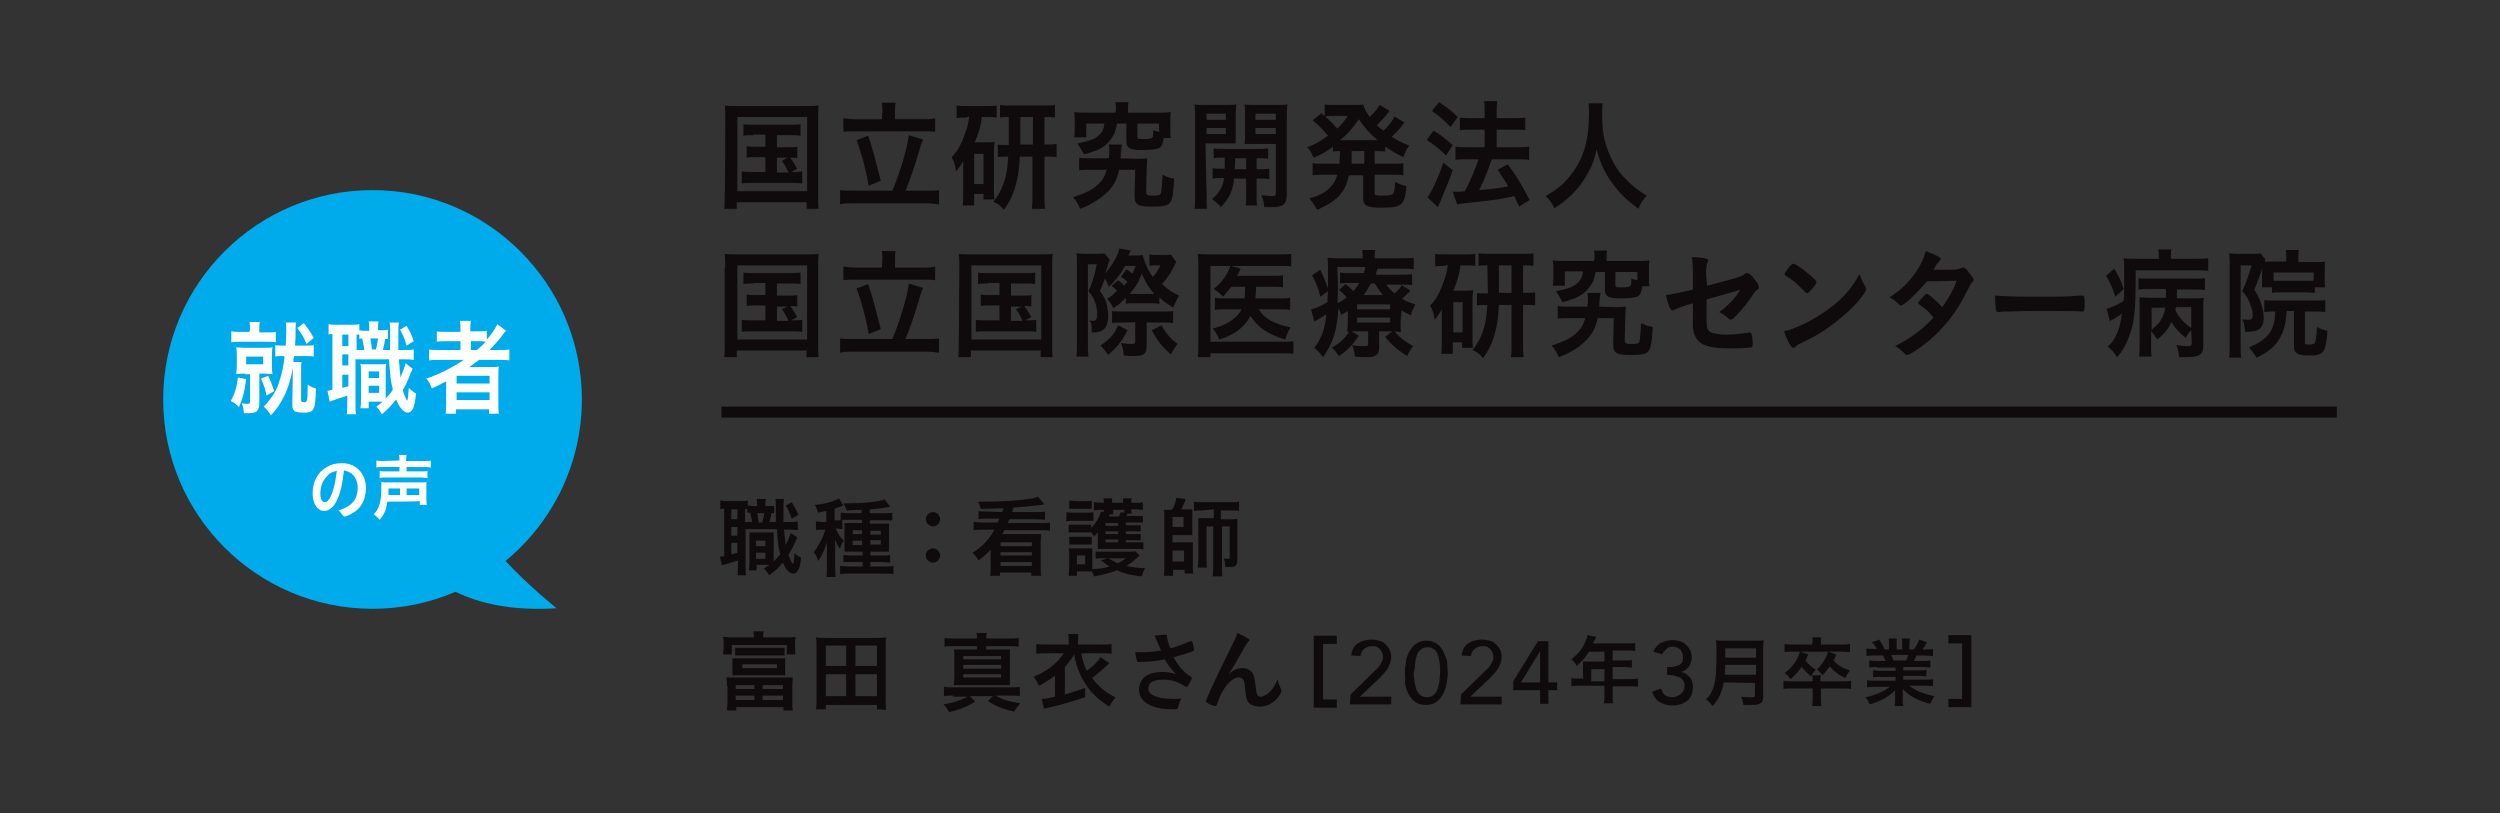 <?xml version="1.0" encoding="utf-8"?>
<!-- Generator: Adobe Illustrator 28.3.0, SVG Export Plug-In . SVG Version: 6.00 Build 0)  -->
<svg version="1.1" id="_レイヤー_2" xmlns="http://www.w3.org/2000/svg" xmlns:xlink="http://www.w3.org/1999/xlink" x="0px"
	 y="0px" viewBox="0 0 455 148" style="enable-background:new 0 0 455 148;" xml:space="preserve">
<rect x="0" y="0" width="455" height="148" fill="#333333" stroke="none"/>
<style type="text/css">
	.st0{fill:#00ABEB;}
	.st1{fill:#FFFFFF;}
	.st2{fill:#0F0B0D;}
	.st3{fill:none;stroke:#0F0B0D;stroke-width:1.998;stroke-miterlimit:10;}
</style>
<g id="_更新">
	<path class="st0" d="M92,102.1c8.5-7,13.9-17.6,13.9-29.4c0-21-17.1-38.1-38.1-38.1S29.7,51.6,29.7,72.7s17.1,38.1,38.1,38.1
		c5.4,0,10.5-1.1,15.1-3.1c4.5,2.2,10.4,3.5,18.4,3C101.3,110.7,96.5,106.9,92,102.1L92,102.1z"/>
	<path class="st1" d="M44.8,69c-0.3,2.2-0.5,3.2-1.3,5.1C43,73.6,42.7,73.3,42,73c0.7-1.3,1.1-2.5,1.3-4.3L44.8,69L44.8,69z
		 M45.5,60c0-0.8,0-1.1-0.1-1.4h1.9c-0.1,0.3-0.1,0.6-0.1,1.4v0.5h1.5c0.7,0,1.1,0,1.5-0.1v1.9c-0.4-0.1-0.8-0.1-1.6-0.1h-4.9
		c-0.7,0-1.1,0-1.6,0.1v-2c0.5,0.1,0.8,0.1,1.6,0.1h1.7L45.5,60L45.5,60z M44.6,68c-0.6,0-1.1,0-1.6,0.1c0-0.5,0.1-1,0.1-1.7v-1.5
		c0-0.7,0-1.1-0.1-1.7c0.4,0,0.9,0.1,1.6,0.1h3.5c0.7,0,1.1,0,1.5-0.1c-0.1,0.5-0.1,0.9-0.1,1.6v1.6c0,0.8,0,1.2,0.1,1.7
		c-0.5,0-0.9-0.1-1.5-0.1h-0.9v5.5c0,0.6-0.2,1.1-0.5,1.4c-0.3,0.2-0.7,0.3-1.5,0.3c-0.2,0-0.4,0-0.8,0c-0.1-0.8-0.1-1.1-0.4-1.8
		c0.4,0.1,0.7,0.1,1.1,0.1c0.3,0,0.4-0.1,0.4-0.4v-5H44.6z M44.8,66.3h3.1v-1.4h-3.1C44.8,64.9,44.8,66.3,44.8,66.3z M48.8,68.4
		c0.5,1,0.7,1.6,1.1,2.8l-1.4,0.8c-0.2-1.2-0.4-1.7-1-3.1L48.8,68.4L48.8,68.4z M51.6,64.8c-0.7,0-1.1,0-1.5,0.1v-2.1
		c0.4,0.1,0.8,0.1,1.5,0.1h0.4c0-0.8,0.1-1.8,0.1-2.5c0-0.7,0-1.3-0.1-1.7h1.9c-0.1,0.4-0.1,0.9-0.1,1.6c0,0.9,0,1.3-0.1,2.6h1.8
		c0.8,0,1.2,0,1.6-0.1v2.1c-0.4-0.1-0.8-0.1-1.6-0.1h-2c0,0.3-0.1,0.4-0.1,1.1h1.5c-0.1,0.4-0.1,0.6-0.1,1.4l0,5.5
		c0,0.3,0.1,0.4,0.6,0.4c0.5,0,0.6-0.2,0.6-3.2c0.6,0.4,1,0.6,1.5,0.7c-0.1,4-0.3,4.4-2.3,4.4c-0.7,0-1.2-0.1-1.5-0.2
		c-0.3-0.2-0.5-0.5-0.5-1.2l0.1-6.3v-0.4c-0.3,1.8-0.9,3.8-1.7,5.3c-0.7,1.4-1.2,2.1-2.3,3.3c-0.4-0.7-0.7-1-1.3-1.6
		c0.7-0.7,0.8-0.9,1.2-1.4c0.9-1.2,1.3-2,1.7-3.4c0.5-1.5,0.7-2.7,0.9-4.3L51.6,64.8L51.6,64.8z M55.3,58.8c0.8,1.1,1.1,1.4,1.8,2.7
		l-1.3,1.1c-0.6-1.3-0.9-1.9-1.7-2.9L55.3,58.8L55.3,58.8z"/>
	<path class="st1" d="M70.6,61.7c-0.2,0-0.4,0-0.5,0c-0.1,0.8-0.3,1.4-0.4,2H71c0-1.5,0-2.8,0-3.7c0-0.7,0-0.9-0.1-1.3h1.7
		c-0.1,0.6-0.1,1-0.1,2.2c0,0.7,0,1.5,0,2.8h1c1,0,1.3,0,1.8-0.1v1.9c-0.6-0.1-0.8-0.1-1.8-0.1h-0.9c0.1,1.5,0.2,2.4,0.3,3.3
		c0.4-1,0.8-2,0.9-2.6l1.3,1c-0.1,0.2-0.2,0.5-0.4,0.9c-0.3,0.9-0.9,2.2-1.4,3c0.3,1,0.7,1.9,0.8,1.9s0.2-0.9,0.3-2.3
		c0.4,0.4,0.9,0.8,1.3,1c-0.1,1.4-0.3,2.1-0.5,2.7c-0.2,0.5-0.6,0.8-1,0.8c-0.7,0-1.5-0.9-2.1-2.4c-0.8,1-1.5,1.8-2.6,2.7
		c-0.4-0.7-0.6-0.9-1-1.4c0.6-0.4,0.8-0.6,1.1-0.9h-2.5v1.2h-1.5c0.1-0.5,0.1-1,0.1-1.6v-4.9c0-0.8,0-1.1-0.1-1.6
		c0.3,0.1,0.5,0.1,1,0.1h2.6c0.5,0,0.7,0,1.1-0.1c-0.1,0.4-0.1,0.7-0.1,1.6v4.7c0.5-0.5,0.8-0.8,1.3-1.6c-0.4-1.5-0.5-2.7-0.7-5.5
		h-6.1v8.1c0,1,0,1.4,0.1,1.9h-1.7c0.1-0.5,0.1-1.1,0.1-2V72c-0.8,0.3-1.5,0.5-2.1,0.7c-0.5,0.2-0.9,0.3-1.1,0.4l-0.4-2
		c0.2,0,0.4,0,0.9-0.2V60.8c-0.3,0-0.5,0-0.7,0.1V59c0.4,0.1,0.8,0.1,1.4,0.1H64c0.7,0,1,0,1.4-0.1v1.1c0.4,0.1,0.6,0.1,1,0.1h0.8
		V60c0-0.7,0-1.1-0.1-1.5h1.8c-0.1,0.4-0.1,0.8-0.1,1.5v0.1h0.6c0.6,0,0.8,0,1.2-0.1L70.6,61.7L70.6,61.7z M62.3,63h1.1v-2.1h-1.1
		V63z M62.3,66.5h1.1v-2h-1.1V66.5z M62.3,70.6c0.6-0.2,0.7-0.2,1.1-0.3v-2.1h-1.1V70.6L62.3,70.6z M66.3,63.6
		c-0.1-0.5-0.2-1.3-0.4-2c-0.2,0-0.3,0-0.5,0.1v-0.8c-0.2,0-0.2,0-0.5,0v2.8H66.3L66.3,63.6z M67.1,68.8H69v-1.2h-1.9V68.8z
		 M67.1,71.5H69v-1.3h-1.9V71.5z M67.4,61.6c0.1,0.5,0.2,1.1,0.3,2h0.7c0.2-0.6,0.3-1.3,0.4-2H67.4L67.4,61.6z M74,59.3
		c0.6,1,0.9,1.6,1.3,2.8L74,62.9c-0.4-1.3-0.6-1.9-1.2-2.9C72.8,60,74,59.3,74,59.3z"/>
	<path class="st1" d="M80.1,65.5c-0.8,0-1.4,0-2,0.1v-2c0.5,0.1,1.1,0.1,2,0.1h3.7v-1.6h-2.5c-0.9,0-1.4,0-1.8,0.1v-1.9
		c0.4,0.1,1.1,0.1,1.9,0.1h2.4V60c0-0.7,0-1.1-0.1-1.6h2c-0.1,0.5-0.1,0.9-0.1,1.6v0.3h1.2c0.8,0,1.4,0,1.8-0.1v1.6
		c0.9-1,1.6-2.1,1.9-2.8l1.6,1.2c-0.2,0.2-0.2,0.2-0.8,1c-0.6,0.8-1.4,1.6-2.2,2.5h1.7c0.8,0,1.4,0,1.9-0.1v2
		c-0.5-0.1-1.2-0.1-2-0.1h-3.5c-0.5,0.4-1.1,0.8-1.8,1.3c0.2,0,0.7,0,1.3,0h2.4c0.8,0,1.2,0,1.7-0.1c-0.1,0.5-0.1,1-0.1,2v4.5
		c0,0.9,0,1.6,0.1,2.1H89v-0.8h-6v0.8h-1.9c0.1-0.6,0.1-1.2,0.1-2.1v-2.8c0-0.3,0-0.7,0-1c-1.1,0.6-1.3,0.7-2.6,1.3
		c-0.3-0.8-0.5-1.2-1-1.8c2.4-0.8,4.7-2,6.8-3.4L80.1,65.5L80.1,65.5z M83.1,69.8h6v-1.4h-6V69.8z M83.1,72.8h6v-1.4h-6V72.8z
		 M86.8,63.7c0.7-0.6,1.1-1,1.6-1.5c-0.5-0.1-0.7-0.1-1.4-0.1h-1.3v1.6H86.8z"/>
	<path class="st1" d="M61.2,91.3C60.6,92.4,59.8,93,59,93c-1.2,0-2.1-1.3-2.1-3.2c0-2.1,0.9-3.9,2.6-4.8c0.8-0.5,1.6-0.7,2.8-0.7
		c2.5,0,4.3,1.9,4.3,4.5c0,2.3-1,4-3,4.9c-0.4,0.2-0.7,0.3-0.9,0.3c-0.1,0-0.2-0.1-0.4-0.3c-0.2-0.3-0.4-0.6-0.7-0.8
		c2.4-0.7,3.5-2,3.5-4.1c0-1.1-0.4-2-1.1-2.6c-0.4-0.3-0.7-0.4-1.4-0.6C62.3,88.4,61.9,89.9,61.2,91.3L61.2,91.3z M59.5,86.7
		c-0.8,0.8-1.2,1.9-1.2,3.1c0,1,0.3,1.6,0.8,1.6c0.6,0,1.2-0.9,1.6-2.5c0.3-1,0.4-1.7,0.6-3.2C60.4,85.9,60,86.1,59.5,86.7z"/>
	<path class="st1" d="M70.5,91.3c-0.2,1.5-0.6,2.4-1.4,3.3c-0.3-0.4-0.7-0.7-1.1-1c1-0.9,1.4-2.3,1.4-4.8c0-0.5,0-0.8,0-1.1
		c0.4,0.1,0.5,0.1,1.1,0.1h6c0.6,0,0.8,0,1.1-0.1c0,0.3,0,0.6,0,1.1v1.8c0,0.6,0,0.9,0.1,1.3h-1.3v-0.7
		C76.2,91.3,70.5,91.3,70.5,91.3z M72.7,83.8c0-0.5,0-0.7-0.1-1H74c0,0.3-0.1,0.5-0.1,1v0.1h3.2c0.6,0,1.1,0,1.3-0.1v1.3
		c-0.4-0.1-0.7-0.1-1.3-0.1H74v0.8h2.6c0.6,0,0.9,0,1.2-0.1v1.3c-0.4,0-0.7-0.1-1.2-0.1h-6.3c-0.5,0-0.8,0-1.2,0.1v-1.3
		c0.3,0.1,0.6,0.1,1.2,0.1h2.4v-0.8h-2.9c-0.6,0-1,0-1.3,0.1v-1.3c0.3,0.1,0.7,0.1,1.4,0.1L72.7,83.8L72.7,83.8L72.7,83.8z
		 M72.8,90.1v-1.2h-2.1c0,0.5,0,0.8,0,1.2H72.8L72.8,90.1z M76.3,90.1v-1.2H74v1.2H76.3z"/>
	<path class="st2" d="M132,21.7c0-0.9,0-1.7-0.1-2.5c0.7,0.1,1.3,0.1,2.3,0.1h12.5c1,0,1.6,0,2.3-0.1c-0.1,0.8-0.1,1.5-0.1,2.5v13.6
		c0,1.4,0,2.1,0.1,2.7h-2.2v-1.2h-12.7V38h-2.3c0.1-0.6,0.1-1.3,0.1-2.7C132,35.3,132,21.7,132,21.7z M134.2,34.8h12.7V21.3h-12.7
		V34.8z M137.1,24.6c-0.9,0-1.3,0-1.8,0.1v-2.1c0.5,0.1,0.9,0.1,1.8,0.1h6.7c0.9,0,1.3,0,1.9-0.1v2.1c-0.6-0.1-1-0.1-1.8-0.1h-2.5
		v2.2h2c0.9,0,1.3,0,1.7-0.1v2.1c-0.4-0.1-0.8-0.1-1.3-0.1c0.5,0.6,0.9,1.3,1.3,2l-1.1,0.6c1,0,1.4,0,2-0.1v2.2
		c-0.6-0.1-1.1-0.1-1.9-0.1h-7.2c-0.9,0-1.3,0-1.9,0.1v-2.2c0.6,0.1,1,0.1,1.9,0.1h2.4v-2.7h-1.7c-0.8,0-1.2,0-1.7,0.1v-2.1
		c0.5,0.1,0.8,0.1,1.7,0.1h1.7v-2.2H137.1L137.1,24.6z M141.4,31.4h2.1c-0.4-0.9-0.7-1.5-1.2-2.1l1-0.6h-1.9V31.4L141.4,31.4z"/>
	<path class="st2" d="M162.4,34.7c1.2-2.7,2.8-7.9,3-10.1l2.6,0.8c-0.2,0.5-0.3,0.6-0.7,2c-0.7,2.5-1.8,5.7-2.5,7.3h3.6
		c1,0,1.9,0,2.5-0.1v2.6c-0.7-0.1-1.5-0.2-2.5-0.2h-12.9c-1.1,0-1.9,0-2.6,0.2v-2.6c0.7,0.1,1.5,0.1,2.6,0.1H162.4L162.4,34.7z
		 M160.6,20.3c0-0.6,0-1-0.1-1.6h2.5c-0.1,0.5-0.1,1-0.1,1.6v1.4h4.8c1.1,0,1.9,0,2.5-0.2v2.5c-0.7-0.1-1.5-0.1-2.5-0.1H156
		c-1,0-1.9,0-2.5,0.1v-2.5c0.6,0.1,1.4,0.2,2.5,0.2h4.5L160.6,20.3L160.6,20.3z M158,24.7c0.9,2.6,1.3,4.3,2.3,8.2l-2.2,0.9
		c-0.5-3-1.3-5.8-2.2-8.3L158,24.7L158,24.7z"/>
	<path class="st2" d="M175.8,21.4c-0.7,0-1.2,0-1.7,0.1v-2.3c0.5,0.1,1.2,0.1,1.9,0.1h3.5c0.8,0,1.3,0,1.9-0.1v2.2
		c-0.6-0.1-1-0.1-1.7-0.1h-1c-0.2,1.7-0.6,3-1.3,4.6h2.4c0.6,0,0.8,0,1.2-0.1c0,0.5-0.1,0.8-0.1,1.5v7.3c0,0.9,0,1.2,0.1,1.7h-2v-1
		h-1.7v2.1h-2.1c0.1-0.6,0.1-1.3,0.1-2.2v-3.9c0-0.8,0-1,0-2c-0.4,0.7-0.6,1.1-1.3,1.9c-0.2-1.4-0.4-1.8-0.8-2.6
		c1.1-1.1,1.8-2.4,2.5-4.5c0.4-1,0.5-1.6,0.7-2.9L175.8,21.4L175.8,21.4z M177.3,33.5h1.7V28h-1.7V33.5z M183.6,21.3
		c-0.6,0-1.1,0-1.6,0.1v-2.3c0.4,0.1,1.2,0.1,2.2,0.1h5.7c0.9,0,1.5,0,2.1-0.1v2.3c-0.6-0.1-0.9-0.1-1.9-0.1v5h0.2c1,0,1.4,0,2-0.1
		v2.4c-0.6-0.1-1-0.1-2-0.1h-0.2v6.9c0,0.9,0,1.8,0.1,2.6h-2.4c0.1-0.9,0.1-1.6,0.1-2.6v-6.9h-2.3c-0.1,1.9-0.2,3-0.5,4.2
		c-0.5,2.3-1.1,3.7-2.4,5.5c-0.5-0.7-1.1-1.1-1.9-1.5c1.2-1.5,1.8-2.8,2.3-4.9c0.2-0.9,0.3-1.8,0.4-3.3c-0.9,0-1.3,0-1.9,0.1v-2.3
		c0.5,0.1,0.9,0.1,2,0.1L183.6,21.3L183.6,21.3z M188,26.3v-5h-2.3v5H188z"/>
	<path class="st2" d="M206.7,28.9c1,0,1.5,0,2.1-0.1c0,0.5-0.1,0.9-0.1,1.9l-0.1,4.2c0,0.5,0.2,0.7,0.9,0.7c1.5,0,1.7-0.1,1.8-0.5
		c0.1-0.5,0.2-1.6,0.3-3.3c0.8,0.4,1,0.5,2.1,0.7c-0.3,5-0.4,5.1-4.3,5.1c-1,0-1.8-0.1-2.2-0.3c-0.5-0.3-0.7-0.7-0.7-1.6v-0.2
		l0.1-4.6h-2.9c-0.4,1.8-1.1,3.1-2.3,4.2s-2.7,2.1-4.8,2.9c-0.4-0.9-0.6-1.3-1.3-2.1c2.4-0.8,3.6-1.4,4.5-2.3
		c0.8-0.7,1.3-1.5,1.6-2.7h-2.8c-1.1,0-1.6,0-2.2,0.1v-2.3c0.6,0.1,1.2,0.1,2.2,0.1h3.2c0.1-0.5,0.1-0.9,0.1-1.3
		c0-0.5,0-0.7-0.1-1.2h2.4c-0.1,0.4-0.1,0.5-0.2,1.7c0,0.3,0,0.5-0.1,0.8L206.7,28.9L206.7,28.9z M203.1,20c0-0.6,0-0.9-0.1-1.4h2.4
		c-0.1,0.4-0.1,0.8-0.1,1.4v0.5h5.6c0.9,0,1.4,0,2.2-0.1c-0.1,0.5-0.1,0.8-0.1,1.6v1.5c0,0.6,0,1.1,0.1,1.6h-1.3
		c-0.2,1.2-0.4,1.7-1,1.9c-0.5,0.2-1.3,0.3-3.2,0.3c-2,0-2.6-0.4-2.6-1.6v-3.2h-1.7c-0.3,1.5-0.5,2-1.1,2.8c-1,1.4-2,2-4.9,2.8
		c-0.4-0.7-0.6-1.1-1.2-2c2.4-0.5,3.2-0.8,3.9-1.5c0.6-0.5,0.9-1.1,1-2.1h-3.3V25h-2.2c0.1-0.5,0.1-0.9,0.1-1.6V22
		c0-0.7,0-1.1-0.1-1.6c0.8,0.1,1.3,0.1,2.2,0.1h5.3L203.1,20L203.1,20z M210.9,22.5h-3.9v2.3c0,0.5,0.1,0.5,1.3,0.5
		c1,0,1.3-0.1,1.5-0.4c0.1-0.2,0.1-0.6,0.1-1.2c0.5,0.2,0.6,0.2,1.1,0.3L210.9,22.5L210.9,22.5z"/>
	<path class="st2" d="M219.6,35.4c0,1.3,0,2,0.1,2.6h-2.3c0.1-0.6,0.1-1.3,0.1-2.6V21.4c0-1.1,0-1.7-0.1-2.4c0.5,0.1,1.1,0.1,2,0.1
		h3.6c1.1,0,1.5,0,2-0.1c0,0.6-0.1,1.2-0.1,2v3.2c0,1,0,1.3,0,1.9c-0.6,0-1.1,0-1.8,0h-3.7L219.6,35.4L219.6,35.4z M219.6,21.8h3.5
		v-1.1h-3.5V21.8z M219.6,24.4h3.5v-1.1h-3.5V24.4z M222.9,30.7c0-0.7,0-1,0-2c-0.9,0-1.4,0-2,0.1V27c0.5,0.1,1.1,0.1,2,0.1h5.8
		c1,0,1.5,0,2.1-0.1v1.9c-0.6-0.1-1.1-0.1-2.1-0.1v2h0.3c1,0,1.5,0,2-0.1v1.9c-0.6-0.1-1.1-0.1-2-0.1h-0.3v3.1c0,1,0,1.4,0.1,1.8
		h-2.1c0.1-0.5,0.1-0.9,0.1-1.8v-3.1h-2.2c-0.2,2.2-0.9,3.6-2.4,5.2c-0.5-0.6-0.9-0.9-1.6-1.5c1.3-1.1,1.9-2,2.2-3.8
		c-1.1,0-1.6,0-2.1,0.1v-1.9c0.5,0.1,1,0.1,2,0.1L222.9,30.7L222.9,30.7z M224.8,28.8c0,0.6,0,1.3-0.1,2h2.1v-2H224.8z M234.2,35.3
		c0,1.9-0.6,2.4-2.8,2.4c-0.3,0-0.6,0-1.3,0c-0.1-0.9-0.2-1.4-0.5-2.2c0.8,0.1,1.4,0.2,1.8,0.2c0.6,0,0.8-0.1,0.8-0.5v-9h-3.9
		c-0.7,0-1.4,0-1.8,0c0.1-0.7,0.1-0.9,0.1-1.9V21c0-0.8,0-1.4-0.1-2c0.5,0.1,1,0.1,2,0.1h3.8c1,0,1.5,0,2-0.1
		c-0.1,0.8-0.1,1.3-0.1,2.4L234.2,35.3L234.2,35.3z M228.5,21.8h3.7v-1.1h-3.7V21.8z M228.5,24.4h3.7v-1.1h-3.7V24.4z"/>
	<path class="st2" d="M243.9,27.5c-0.7,0-0.8,0-1.3,0.1v-0.9c-1.2,0.9-1.9,1.3-3.5,2c-0.4-0.8-0.6-1.3-1.2-1.9
		c1.6-0.6,2.4-1.1,3.8-2.1c-1.2-1.4-1.8-2-2.8-2.8l1.6-1.3c0.2,0.2,0.4,0.4,0.6,0.5V19c0.4,0.1,0.9,0.1,1.6,0.1h3.7
		c0.9,0,1.2,0,1.7-0.1c0.2,0.8,0.5,1.3,1.2,2.3c0.6-0.7,0.8-0.8,1.2-1.3c0.3-0.4,0.3-0.5,0.4-0.6c0.1-0.1,0.1-0.2,0.2-0.3l1.8,1.1
		c-0.1,0.1-0.3,0.4-0.8,1c-0.4,0.4-1,1.1-1.5,1.6c0.5,0.5,0.7,0.6,1.2,1c0.8-0.8,1.6-1.7,2-2.6l1.8,1.1c-0.1,0.1-0.2,0.2-0.5,0.7
		c-0.5,0.6-1.2,1.3-1.8,1.9c1.1,0.7,1.7,1,3.2,1.6c-0.5,0.6-0.6,0.9-1.1,2.1c-1.6-0.8-2.2-1.2-3.3-1.9v0.9c-0.6-0.1-1-0.1-1.9-0.1
		v2.3h3.1c1,0,1.5,0,2.1-0.1v2.2c-0.6-0.1-1.2-0.1-2.1-0.1h-3.1V35c0,0.4,0,0.5,0.3,0.5c0.2,0.1,0.6,0.1,1.2,0.1
		c1.1,0,1.6-0.1,1.8-0.3c0.2-0.2,0.4-0.9,0.4-2.2c0.7,0.4,1.4,0.6,2.1,0.8c-0.4,3.5-0.8,3.9-4.6,3.9c-2.7,0-3.3-0.4-3.3-1.8v-4.1
		h-2.6c-0.3,1.3-0.6,2.2-1.2,3c-1,1.4-2.2,2.2-4.6,3.3c-0.4-0.8-0.8-1.4-1.4-2.1c1.8-0.5,2.8-1,3.7-1.9c0.7-0.7,1.1-1.3,1.4-2.4H241
		c-0.9,0-1.4,0-2.1,0.1v-2.2c0.6,0.1,1.1,0.1,2.1,0.1h2.8c0-0.3,0-0.4,0-0.6L243.9,27.5L243.9,27.5z M242.4,21.1
		c-0.4,0-0.8,0-1.2,0.1c1.1,1,1.5,1.4,2.2,2.2c0.8-0.8,1.3-1.4,1.9-2.3H242.4z M250.7,25.5c-1.5-1.3-2.3-2.2-3.4-3.8
		c-1.1,1.6-1.9,2.6-3.4,3.8H250.7z M246,29.3c0,0.2,0,0.2,0,0.5h2.3v-2.3H246L246,29.3L246,29.3z"/>
	<path class="st2" d="M260.9,23.8c1.4,0.8,2.1,1.4,3.5,2.6l-1.2,1.9c-1.3-1.3-2.2-1.9-3.5-2.8C259.6,25.5,260.9,23.8,260.9,23.8z
		 M264.4,31c-0.7,2-1.2,3.1-1.9,4.8c-0.2,0.5-0.4,1-0.6,1.4c-0.1,0.2-0.2,0.4-0.2,0.5l-1.9-1.8c0.7-0.8,1.9-3.4,2.9-6.3L264.4,31
		L264.4,31z M261.9,18.6c1.4,0.9,2.2,1.5,3.4,2.7l-1.3,1.8c-1.1-1.1-2-2-3.4-2.9L261.9,18.6L261.9,18.6z M264.4,34.9
		c0.3,0,0.5,0,0.7,0c0.4,0,0.9,0,1.5-0.1c1-1.9,1.8-3.8,2.5-5.8h-2.1c-0.8,0-1.5,0-2.1,0.1v-2.4c0.6,0.1,1.2,0.1,2.2,0.1h3.1v-3.2
		h-2.4c-0.8,0-1.5,0-2.1,0.1v-2.3c0.5,0.1,1.2,0.1,2.1,0.1h2.4v-0.9c0-1.2,0-1.6-0.1-2.2h2.4c-0.1,0.7-0.1,1.1-0.1,2.2v0.9h3.2
		c0.9,0,1.4,0,2-0.1v2.3c-0.5-0.1-1.1-0.1-2-0.1h-3.2v3.2h3.8c0.8,0,1.5,0,2.1-0.1v2.4c-0.6-0.1-1.3-0.1-2.1-0.1h-4.7
		c-0.5,1.5-1,2.7-1.3,3.5c-0.1,0.2-0.4,0.9-1,2.1c2.4-0.2,4-0.4,5.3-0.7c-0.6-1-1-1.6-1.9-3l1.8-1c1.7,2.3,2.2,3.1,4,6.5l-1.9,1.2
		c-0.4-0.9-0.6-1.2-0.9-1.9c-2.8,0.6-3.6,0.7-7.2,1.1c-2.2,0.2-2.6,0.3-3.2,0.4L264.4,34.9L264.4,34.9z"/>
	<path class="st2" d="M291.7,18.8c-0.1,0.4-0.1,1.4-0.1,2.2c0,3.4,0.5,5.6,1.9,8.3c0.8,1.6,1.7,2.7,3.1,4c1.2,1.1,1.8,1.5,3.1,2.3
		c-0.7,0.8-1.1,1.3-1.5,2.4c-2.4-1.8-3.6-3-5-5c-1.2-1.7-2-3.4-2.6-5.8c-0.4,1.7-0.7,2.7-1.6,4.3c-0.8,1.5-1.7,2.7-3,4
		c-1.1,1-1.7,1.5-3.1,2.4c-0.5-1-0.8-1.5-1.6-2.2c2-1.2,3.1-2,4.3-3.5c2.6-3.1,3.6-6.6,3.6-11.6c0-0.8,0-1.2-0.1-1.8L291.7,18.8
		L291.7,18.8z"/>
	<path class="st2" d="M132,48.7c0-0.9,0-1.7-0.1-2.5c0.7,0.1,1.3,0.1,2.3,0.1h12.5c1,0,1.6,0,2.3-0.1c-0.1,0.8-0.1,1.5-0.1,2.5v13.6
		c0,1.4,0,2.1,0.1,2.7h-2.2v-1.2h-12.7V65h-2.3c0.1-0.6,0.1-1.3,0.1-2.7V48.7L132,48.7z M134.2,61.8h12.7V48.3h-12.7V61.8z
		 M137.1,51.6c-0.9,0-1.3,0-1.8,0.1v-2.1c0.5,0.1,0.9,0.1,1.8,0.1h6.7c0.9,0,1.3,0,1.9-0.1v2.1c-0.6-0.1-1-0.1-1.8-0.1h-2.5v2.2h2
		c0.9,0,1.3,0,1.7-0.1v2.1c-0.4-0.1-0.8-0.1-1.3-0.1c0.5,0.6,0.9,1.3,1.3,2l-1.1,0.6c1,0,1.4,0,2-0.1v2.2c-0.6-0.1-1.1-0.1-1.9-0.1
		h-7.2c-0.9,0-1.3,0-1.9,0.1v-2.2c0.6,0.1,1,0.1,1.9,0.1h2.4v-2.7h-1.7c-0.8,0-1.2,0-1.7,0.1v-2.1c0.5,0.1,0.8,0.1,1.7,0.1h1.7v-2.2
		H137.1L137.1,51.6z M141.4,58.4h2.1c-0.4-0.9-0.7-1.5-1.2-2.1l1-0.5h-1.9V58.4L141.4,58.4z"/>
	<path class="st2" d="M162.4,61.7c1.2-2.7,2.8-7.9,3-10.1l2.6,0.8c-0.2,0.5-0.3,0.6-0.7,2c-0.7,2.5-1.8,5.7-2.5,7.3h3.6
		c1,0,1.9,0,2.5-0.1v2.6c-0.7-0.1-1.5-0.2-2.5-0.2h-12.9c-1.1,0-1.9,0-2.6,0.2v-2.6c0.7,0.1,1.5,0.1,2.6,0.1L162.4,61.7L162.4,61.7z
		 M160.6,47.3c0-0.6,0-1-0.1-1.6h2.5c-0.1,0.5-0.1,1-0.1,1.6v1.4h4.8c1.1,0,1.9,0,2.5-0.2v2.5c-0.7-0.1-1.5-0.1-2.5-0.1H156
		c-1,0-1.9,0-2.5,0.1v-2.5c0.6,0.1,1.4,0.2,2.5,0.2h4.5L160.6,47.3L160.6,47.3z M158,51.7c0.9,2.6,1.3,4.3,2.3,8.2l-2.2,0.9
		c-0.5-3-1.3-5.8-2.2-8.3L158,51.7L158,51.7z"/>
	<path class="st2" d="M174.6,48.7c0-0.9,0-1.7-0.1-2.5c0.7,0.1,1.3,0.1,2.3,0.1h12.5c1,0,1.6,0,2.3-0.1c-0.1,0.8-0.1,1.5-0.1,2.5
		v13.6c0,1.4,0,2.1,0.1,2.7h-2.2v-1.2h-12.7V65h-2.3c0.1-0.6,0.1-1.3,0.1-2.7L174.6,48.7L174.6,48.7z M176.8,61.8h12.7V48.3h-12.7
		V61.8z M179.8,51.6c-0.9,0-1.3,0-1.8,0.1v-2.1c0.5,0.1,0.9,0.1,1.8,0.1h6.7c0.9,0,1.3,0,1.9-0.1v2.1c-0.6-0.1-1-0.1-1.8-0.1H184
		v2.2h2c0.9,0,1.3,0,1.7-0.1v2.1c-0.4-0.1-0.8-0.1-1.3-0.1c0.5,0.6,0.9,1.3,1.3,2l-1.1,0.6c1,0,1.4,0,2-0.1v2.2
		c-0.6-0.1-1.1-0.1-1.9-0.1h-7.2c-0.9,0-1.3,0-1.9,0.1v-2.2c0.6,0.1,1,0.1,1.9,0.1h2.4v-2.7h-1.7c-0.8,0-1.2,0-1.7,0.1v-2.1
		c0.5,0.1,0.8,0.1,1.7,0.1h1.7v-2.2H179.8L179.8,51.6z M184,58.4h2.1c-0.4-0.9-0.7-1.5-1.2-2.1l1-0.5H184V58.4L184,58.4z"/>
	<path class="st2" d="M203.5,51c0.5,0.4,0.6,0.5,1.1,1c0.2-0.3,0.4-0.4,0.6-0.7c-0.4-0.4-0.7-0.6-1.2-0.9l1-1.4
		c0.4,0.2,0.7,0.5,1.1,0.8c0.2-0.5,0.3-0.7,0.6-1.4h-1.9c-0.9,1.5-1.7,2.6-3,3.8c-0.2-0.7-0.4-1-0.7-1.5l-0.9,2.3
		c0.8,1,1.1,1.7,1.3,2.8c0.1,0.5,0.2,0.9,0.2,1.6c0,1.2-0.3,2.2-0.9,2.6c-0.4,0.3-0.9,0.5-1.7,0.5c0,0-0.2,0-0.4,0
		c0-1.3,0-1.6-0.4-2.2c0.4,0.1,0.5,0.1,0.7,0.1c0.5,0,0.7-0.4,0.7-1.3c0-0.6-0.1-1.2-0.3-1.8c-0.3-0.9-0.5-1.4-1.3-2.3
		c0.7-1.5,1.1-2.7,1.5-4.9h-1.6v14.2c0,1.1,0,2,0.1,2.6h-2.2c0.1-0.6,0.1-1.6,0.1-2.6V48.1c0-1,0-1.5-0.1-2c0.4,0,0.8,0.1,1.3,0.1
		h2.4c0.7,0,1.1,0,1.4-0.1l1,1.2c-0.1,0.3-0.2,0.4-0.3,0.7c-0.1,0.5-0.4,1.3-0.6,1.8c1-1.1,1.9-2.5,2.4-3.8c0.1-0.4,0.2-0.5,0.2-0.8
		l2.1,0.4c-0.1,0.2-0.2,0.4-0.3,0.6c0,0-0.1,0.1-0.1,0.3h1c0.9,0,1.3,0,1.6-0.1c0,0.3,0.1,0.5,0.2,0.8c0.4,1.3,0.9,2.2,1.6,3.2
		c0.6-0.6,1-1.3,1.4-2.1H210c-0.2,0-0.5,0-0.8,0.1v-2.1c0.4,0.1,0.8,0.1,1.2,0.1h1.4c0.7,0,1.1,0,1.3-0.1l1,1.4
		c-0.2,0.2-0.3,0.5-0.6,1.1c-0.5,1-1.2,2-2,2.9c1,0.9,1.7,1.5,3.1,2.1c-0.5,0.8-0.7,1.3-1.1,2.2c-1.1-0.7-1.7-1.1-2.5-1.9v1.2
		c-0.3,0-0.6-0.1-1.2-0.1H206c-0.5,0-0.8,0-1.1,0.1v-1.1c-0.9,0.9-1.3,1.3-2.3,1.9c-0.3-0.7-0.5-1.1-1.1-1.7
		c0.8-0.5,1.1-0.8,1.8-1.5c-0.2-0.2-0.5-0.5-1-0.9L203.5,51L203.5,51z M205.2,60.1c-1,2-1.8,3-3.5,4.5c-0.5-0.7-0.8-1.1-1.4-1.7
		c1.9-1.4,2.4-1.9,3.2-3.7C203.6,59.2,205.2,60.1,205.2,60.1z M204.2,58.7c-0.8,0-1.5,0-1.8,0.1v-2.2c0.3,0.1,1.1,0.1,1.8,0.1h7.4
		c0.9,0,1.5,0,1.9-0.1v2.2c-0.5-0.1-1.2-0.1-1.9-0.1h-2.9v4.1c0,1.7-0.5,2-2.5,2c-0.4,0-0.9,0-1.7-0.1c0-0.9-0.2-1.6-0.5-2.3
		c1,0.2,1.6,0.2,2,0.2c0.5,0,0.6-0.1,0.6-0.5v-3.5C206.8,58.7,204.2,58.7,204.2,58.7z M210.1,53.5c-1-1.1-1.6-2.1-2.3-3.7
		c-0.5,1.4-1,2.3-2.2,3.7H210.1L210.1,53.5z M211.4,59.2c0.8,1.5,1.6,2.4,2.9,3.4c-0.5,0.7-0.7,1-1.2,1.9c-1.7-1.5-2.3-2.3-3.5-4.4
		C209.7,60.1,211.4,59.2,211.4,59.2z"/>
	<path class="st2" d="M224.1,52.2c-0.5,0.6-0.8,1-1.5,1.8c-0.5-0.5-0.9-0.9-1.7-1.4c1.4-1.2,2.2-2.2,2.7-3.4
		c0.1-0.2,0.2-0.4,0.3-0.8h-3.6v13.8h12.9c1.1,0,1.6,0,2.2-0.1v2.3c-0.6-0.1-1.2-0.1-2.2-0.1h-12.9V65H218c0.1-0.7,0.1-1.4,0.1-2.4
		V48.4c0-0.9,0-1.6-0.1-2.2c0.7,0.1,1.1,0.1,2.1,0.1h12.7c1,0,1.6,0,2.2-0.1v2.3c-0.6-0.1-1.2-0.1-2.2-0.1h-8.7l1.7,0.5
		c-0.1,0.2-0.1,0.2-0.2,0.4c-0.1,0.2-0.2,0.5-0.5,0.9h6.5c0.9,0,1.4,0,1.9-0.1v2.2c-0.6-0.1-1.2-0.1-1.9-0.1h-3v0.5
		c0,0.5-0.1,1-0.1,1.6h4.4c0.9,0,1.3,0,1.9-0.1v2.2c-0.5-0.1-1.1-0.1-2-0.1h-3.7c1,1.7,2.7,2.6,5.8,3.3c-0.5,0.7-0.6,1.1-1,2.2
		c-3.2-1-5-2.2-6.3-4.3c-1.1,2-2.8,3.4-5.7,4.3c-0.3-0.8-0.7-1.5-1.2-2c1.5-0.4,2.2-0.7,3-1.2c1.1-0.7,1.8-1.4,2.3-2.3h-2.8
		c-1.1,0-1.6,0-2.1,0.1v-2.2c0.6,0.1,1,0.1,2.2,0.1h3.2c0.1-0.5,0.1-1.3,0.1-2.1L224.1,52.2L224.1,52.2z"/>
	<path class="st2" d="M254.9,58.6c0,1,0,1.3,0.1,1.8c-0.4,0-0.7,0-1.2-0.1c1.1,1.3,2,1.9,3.4,2.7c-0.4,0.5-0.8,1.1-1.1,1.8
		c-1.7-1.1-2.7-1.9-4-3.5l1.3-1H251v3c0,0.6-0.2,1.1-0.5,1.3c-0.4,0.3-0.8,0.4-1.7,0.4c-0.7,0-1.4,0-2.2-0.1
		c-0.1-0.8-0.2-1.3-0.5-2.1c0.8,0.2,1.5,0.2,2.2,0.2c0.6,0,0.7-0.1,0.7-0.5v-2.2h-2.1c-0.4,0-0.5,0-0.9,0l1.3,0.8
		c-1.1,1.7-2,2.6-3.6,3.7c-0.6-0.8-0.8-1.1-1.3-1.5c1.6-1,2.4-1.7,3.1-2.9c-0.1,0-0.2,0-0.3,0c0-0.6,0.1-0.9,0.1-1.8v-2
		c-0.4,0.2-0.6,0.4-1.2,0.7c-0.2-0.5-0.2-0.7-0.5-1.2c-0.3,4.2-1,6.3-2.8,8.9c-0.6-0.8-0.9-1.1-1.6-1.7c1.3-1.7,1.9-3.2,2.2-6.1
		c-0.6,0.4-1.4,0.9-1.8,1.1c-0.1,0-0.2,0.1-0.4,0.2l-0.6-2.2c0.7-0.1,1.8-0.6,3-1.3c0-0.7,0-1,0.1-2l-1.4,1
		c-0.4-1.6-0.8-2.6-1.5-3.9l1.5-1c0.6,1.3,0.9,2,1.4,3.4v-0.7c0-0.4,0-1.6,0-2.3c0-1.6,0-1.9-0.1-2.6c0.7,0.1,1.4,0.1,2.4,0.1h4
		v-0.2c0-0.5,0-0.9-0.1-1.3h2.4c-0.1,0.4-0.1,0.7-0.1,1.3v0.2h4.7c1.1,0,1.7,0,2.4-0.1v2.1c-0.7-0.1-1.2-0.1-2.2-0.1h-4.4
		c-0.2,0.6-0.2,0.8-0.3,1.1h4.6c1,0,1.4,0,2-0.1v2c-0.6-0.1-1.1-0.1-2-0.1h-2.7c0.5,0.7,0.8,1,1.5,1.6c0.7-0.6,1-0.9,1.3-1.5l1.6,1
		c-0.8,0.8-1,1-1.5,1.5c0.9,0.5,1.4,0.7,2.4,1c-0.4,0.8-0.6,1.1-0.8,2c-0.8-0.4-1.1-0.5-1.7-0.9L254.9,58.6L254.9,58.6z M243.5,51.7
		c0,1.3,0,2.3-0.1,3.5c0.7-0.4,1.2-0.6,1.7-1.1c-0.5-0.5-0.7-0.8-1.4-1.3l1.2-1.1c0.7,0.6,1.1,0.9,1.4,1.3c0.4-0.5,0.7-0.9,1.1-1.5
		h-1.7c-0.8,0-1.3,0-1.8,0.1v-2c0.6,0.1,1,0.1,1.9,0.1h2.4c0.1-0.4,0.2-0.6,0.3-1.1h-5.1L243.5,51.7L243.5,51.7z M247,56.3h6v-0.9
		h-6V56.3z M247,58.7h6v-0.9h-6V58.7z M251.7,53.7c-0.6-0.7-0.8-1-1.5-2.1h-0.7c-0.5,0.9-0.8,1.4-1.3,2.1H251.7z"/>
	<path class="st2" d="M262.9,48.4c-0.7,0-1.2,0-1.7,0.1v-2.3c0.5,0.1,1.2,0.1,1.9,0.1h3.5c0.8,0,1.3,0,1.9-0.1v2.2
		c-0.6-0.1-1-0.1-1.7-0.1h-1c-0.2,1.7-0.6,3-1.3,4.6h2.4c0.6,0,0.8,0,1.2-0.1c0,0.5-0.1,0.8-0.1,1.5v7.3c0,0.9,0,1.2,0.1,1.7h-2v-1
		h-1.7v2.1h-2.1c0.1-0.6,0.1-1.3,0.1-2.2v-3.9c0-0.8,0-1,0-2c-0.4,0.7-0.6,1.1-1.3,1.9c-0.2-1.4-0.4-1.8-0.8-2.6
		c1.1-1.1,1.8-2.4,2.5-4.5c0.4-1,0.5-1.6,0.7-2.9L262.9,48.4L262.9,48.4z M264.5,60.5h1.7V55h-1.7V60.5z M270.7,48.3
		c-0.6,0-1.1,0-1.6,0.1v-2.3c0.4,0.1,1.2,0.1,2.2,0.1h5.7c0.9,0,1.5,0,2.1-0.1v2.3c-0.6-0.1-0.9-0.1-1.9-0.1v5h0.2c1,0,1.4,0,2-0.1
		v2.4c-0.6-0.1-1-0.1-2-0.1h-0.2v6.9c0,0.9,0,1.8,0.1,2.6H275c0.1-0.9,0.1-1.6,0.1-2.6v-6.9h-2.3c-0.1,1.9-0.2,3-0.5,4.2
		c-0.5,2.3-1.1,3.7-2.4,5.5c-0.5-0.7-1.1-1.1-1.9-1.5c1.2-1.5,1.8-2.8,2.3-4.9c0.2-0.9,0.3-1.8,0.4-3.3c-0.9,0-1.3,0-1.9,0.1v-2.3
		c0.5,0.1,0.9,0.1,2,0.1L270.7,48.3L270.7,48.3z M275.1,53.3v-5h-2.3v5H275.1z"/>
	<path class="st2" d="M293.8,55.9c1,0,1.5,0,2.1-0.1c0,0.5-0.1,0.9-0.1,1.9l-0.1,4.2c0,0.5,0.2,0.7,0.9,0.7c1.5,0,1.7-0.1,1.8-0.5
		c0.1-0.5,0.2-1.6,0.3-3.3c0.8,0.4,1,0.5,2.1,0.7c-0.3,5-0.4,5.1-4.3,5.1c-1,0-1.8-0.1-2.2-0.3c-0.5-0.3-0.7-0.7-0.7-1.6v-0.2
		l0.1-4.6h-2.9c-0.4,1.8-1.1,3.1-2.3,4.2c-1.2,1.2-2.7,2.1-4.8,2.9c-0.4-0.9-0.6-1.3-1.3-2.1c2.4-0.8,3.6-1.4,4.5-2.3
		c0.8-0.7,1.3-1.5,1.6-2.7h-2.8c-1.1,0-1.6,0-2.2,0.1v-2.3c0.6,0.1,1.2,0.1,2.2,0.1h3.2c0.1-0.5,0.1-0.9,0.1-1.3
		c0-0.5,0-0.7-0.1-1.2h2.4c-0.1,0.4-0.1,0.5-0.2,1.7c0,0.3,0,0.5-0.1,0.8L293.8,55.9L293.8,55.9z M290.2,47c0-0.6,0-0.9-0.1-1.4h2.4
		c-0.1,0.4-0.1,0.8-0.1,1.4v0.5h5.6c0.9,0,1.4,0,2.2-0.1c-0.1,0.5-0.1,0.8-0.1,1.6v1.5c0,0.6,0,1.1,0.1,1.6h-1.3
		c-0.2,1.2-0.4,1.7-1,1.9c-0.5,0.2-1.3,0.3-3.2,0.3c-2,0-2.6-0.4-2.6-1.6v-3.2h-1.7c-0.3,1.5-0.5,2-1.1,2.7c-1,1.4-2,2-4.9,2.8
		c-0.4-0.7-0.6-1.1-1.2-2c2.4-0.5,3.2-0.8,3.9-1.5c0.6-0.5,0.9-1.1,1-2.1h-3.3V52h-2.2c0.1-0.5,0.1-0.9,0.1-1.6V49
		c0-0.7,0-1.1-0.1-1.6c0.8,0.1,1.3,0.1,2.2,0.1h5.3L290.2,47L290.2,47z M298,49.5h-4v2.3c0,0.5,0.1,0.5,1.3,0.5c1,0,1.3-0.1,1.5-0.4
		c0.1-0.2,0.1-0.6,0.1-1.2c0.5,0.2,0.6,0.2,1.1,0.3L298,49.5L298,49.5z"/>
	<path class="st2" d="M310.7,52c5.8-1.5,6.3-1.7,6.8-2.1c0.2-0.2,0.3-0.2,0.5-0.2c0.3,0,0.8,0.4,1.3,1.1c0.6,0.7,0.8,1.2,0.8,1.4
		c0,0.3,0,0.4-0.5,0.7c-0.2,0.2-0.3,0.3-1.3,1.8c-0.6,0.9-2,2.5-2.8,3.2c-0.2,0.2-0.4,0.3-0.5,0.3c-0.1,0-0.2,0-0.4-0.2
		c-0.5-0.5-0.9-0.8-1.7-1.2c1.8-1.3,3.2-2.9,3.8-4.1l-0.8,0.3c-0.1,0-1.8,0.5-5.3,1.5v4c0,1.2,0.2,1.7,0.8,2
		c0.6,0.2,1.5,0.4,2.7,0.4c1,0,2.5-0.1,3.7-0.3c0.4,0,0.5-0.1,0.6-0.1c0.4,0,0.5,0.4,0.6,2v0.2c0,0.3-0.1,0.4-0.2,0.5
		c-0.2,0.1-1.7,0.2-3.8,0.2c-2.6,0-3.9-0.2-5-0.7c-1.2-0.6-1.9-1.8-1.9-3.6v-3.9c-2.4,0.7-2.7,0.9-3.4,1.2c-0.1,0.1-0.2,0.1-0.3,0.1
		c-0.4,0-0.8-1-1.2-2.8c1.4-0.2,2.9-0.5,4.9-1v-2.1c0-1.8,0-2.9-0.2-3.8c1,0,2.1,0.1,2.7,0.3c0.2,0.1,0.3,0.2,0.3,0.3s0,0.1-0.2,0.5
		c-0.1,0.3-0.2,1.1-0.2,2.2L310.7,52L310.7,52z"/>
	<path class="st2" d="M339.5,52.2c0.1,0.2,0.1,0.4,0.1,0.5c0,0.2-0.1,0.4-0.4,0.8c-1.1,1.6-2.4,2.9-4.2,4.4
		c-2.1,1.7-3.8,2.9-6.3,4.1c-1.6,0.8-1.7,0.8-1.9,1.1c-0.2,0.2-0.2,0.2-0.4,0.2c-0.2,0-0.4-0.2-0.7-0.7c-0.4-0.7-0.8-1.6-1-2.3
		c2.1-0.5,4.6-1.7,7-3.3c3.2-2.1,5.2-4.2,6.7-7.1C338.7,50.6,338.9,51.1,339.5,52.2L339.5,52.2z M325.7,48.5
		c0.4-0.4,0.5-0.5,0.7-0.5c0.4,0,1.9,1.1,3.2,2.2c0.8,0.7,1,1,1,1.2c0,0.2-0.4,0.7-0.9,1.3c-0.5,0.5-0.7,0.7-0.8,0.7
		c-0.1,0-0.4-0.3-1-0.9c-0.5-0.5-1.6-1.5-2.1-1.8c-0.5-0.3-0.8-0.5-0.9-0.6c-0.1-0.1-0.1-0.1-0.1-0.2
		C324.8,49.7,325.2,49.1,325.7,48.5L325.7,48.5z"/>
	<path class="st2" d="M347.1,54.9c-0.6,0.5-1,0.7-1.1,0.7c-0.2,0-0.2,0-0.6-0.4c-0.4-0.4-0.9-0.8-1.5-1.1c2.2-1.4,3.5-2.7,4.8-4.6
		c0.9-1.3,1.5-2.6,1.8-3.8c2.2,0.9,2.7,1.1,2.7,1.5c0,0.1-0.1,0.2-0.3,0.4c-0.2,0.2-0.5,0.5-1,1.5h0.4c0.7,0,1.2,0,1.4,0
		c2,0,2.5,0,3.2-0.3c0.2-0.1,0.2-0.1,0.4-0.1c0.3,0,0.6,0.2,1.2,1.1c0.5,0.6,0.7,0.9,0.7,1.1c0,0.2-0.1,0.3-0.3,0.5
		c-0.2,0.2-0.4,0.6-0.7,1.2c-1.9,3.8-3.4,5.8-5.7,8.1c-1.8,1.8-4.8,3.9-5.4,3.9c-0.2,0-0.4-0.1-0.5-0.3c-0.6-0.6-1.1-1-1.7-1.3
		c2.9-1.5,5.1-3.1,7-5.2c-0.1-0.1-0.3-0.3-0.6-0.7c-0.4-0.5-0.9-0.9-2-1.7c-0.1-0.1-0.2-0.2-0.2-0.3c0-0.1,0.3-0.4,1-1.2
		c0.4-0.4,0.4-0.4,0.6-0.4c0.3,0,1.6,1.1,2.8,2.4c1.2-1.7,2.1-3.3,2.6-4.8c-1.6,0-3.4,0.1-5.4,0.1C349.7,52.4,348.5,53.7,347.1,54.9
		L347.1,54.9z"/>
	<path class="st2" d="M370.5,54c3.8,0,6,0,8-0.2h0.3c0.6,0,0.6,0,0.6,1.8c0,0.9-0.1,1.1-0.4,1.1H379c-1.4-0.1-2.1-0.1-8.1-0.1
		c-2.2,0-3.3,0-5.2,0.1h-0.6c-0.7,0-0.8,0-1.2,0.1c-0.1,0-0.2,0-0.2,0c-0.2,0-0.4-0.1-0.4-0.3c-0.1-0.5-0.2-1.7-0.2-2.7
		C364.7,53.9,366.2,54,370.5,54L370.5,54z"/>
	<path class="st2" d="M384.8,48.9c1,1.7,1.3,2.4,1.7,3.7L385,54c-0.6-1.8-1.1-2.9-1.7-3.8L384.8,48.9z M392.9,46.9
		c0-0.7,0-1-0.1-1.5h2.4c-0.1,0.4-0.1,0.8-0.1,1.5v0.2h4.4c1,0,1.8,0,2.4-0.1v2.3c-0.7-0.1-1.4-0.1-2.4-0.1h-10.8
		c0,7.6-0.2,9.4-1.3,12.3c-0.5,1.3-1.1,2.4-2.1,3.5c-0.6-0.9-1-1.4-1.7-1.9c0.8-0.7,1.2-1.3,1.7-2.4c0.4-1,0.7-2.1,0.9-3.6
		c-0.3,0.2-0.8,0.5-1.4,0.9c-0.2,0.1-0.3,0.2-0.4,0.2c-0.1,0-0.1,0.1-0.2,0.1c-0.1,0.1-0.2,0.1-0.2,0.2l-0.6-2.3
		c0.8-0.2,1.9-0.7,3.1-1.4c0.1-1.2,0.1-2.3,0.1-4v-1.3c0-1.4,0-1.7-0.1-2.5c0.7,0.1,1.4,0.1,2.5,0.1h4L392.9,46.9L392.9,46.9z
		 M398.8,60.1c-0.5,0.5-0.7,0.8-1,1.4c-1.2-1-1.9-1.7-2.6-2.9c-0.6,1.3-1.3,2.2-2.6,3.2c-0.3-0.6-0.7-1.1-1.1-1.5v2.2
		c0,1,0,1.7,0.1,2.4h-2.3c0.1-0.7,0.1-1.3,0.1-2.3v-7c0-0.7,0-0.9,0-1.5c0.5,0,0.9,0.1,1.8,0.1h3c0-0.4,0-0.5,0-1.2v-0.4h-3
		c-0.8,0-1.3,0-2,0.1v-2.1c0.5,0.1,1.1,0.1,2,0.1h8.1c1.1,0,1.6,0,2-0.1v2.2c-0.7-0.1-1.1-0.1-2-0.1h-3.1c0,0.9,0,1.4,0,1.6h2.9
		c1.2,0,1.5,0,2-0.1c-0.1,0.6-0.1,1.2-0.1,2.1v6.6c0,0.9-0.2,1.4-0.7,1.7c-0.5,0.3-1.1,0.4-2.5,0.4c-0.2,0-0.5,0-1.2,0
		c-0.1-0.8-0.2-1.5-0.5-2.2c0.6,0.1,1.4,0.2,1.8,0.2c0.8,0,1-0.1,1-0.6L398.8,60.1L398.8,60.1z M391.6,60c0.5-0.4,0.8-0.7,1.3-1.2
		c0.6-0.8,1-1.6,1.2-2.8h-2.5L391.6,60L391.6,60z M396,55.9c0,0.2,0,0.3-0.1,0.5c0.6,1.3,1.4,2.2,2.9,3.3v-3.8H396L396,55.9z"/>
	<path class="st2" d="M411.8,48.7c-0.4,1.2-0.9,2.5-1.5,4c0.7,1.2,1,1.8,1.2,2.5c0.3,0.8,0.5,1.8,0.5,2.7c0,1.2-0.5,2-1.4,2.3
		c-0.4,0.1-1.1,0.2-2,0.2c-0.1-1.1-0.2-1.7-0.5-2.3c0.4,0.1,0.7,0.1,1.1,0.1c0.6,0,0.8-0.2,0.8-0.9c0-0.7-0.3-1.6-0.7-2.5
		c-0.2-0.5-0.5-1-1.2-1.8c0.6-1.4,1.2-3,1.7-4.7h-2v14.4c0,1.1,0,1.7,0.1,2.4h-2.2c0.1-0.7,0.1-1.5,0.1-2.4V48.1c0-0.7,0-1.2-0.1-2
		c0.4,0,0.8,0.1,1.4,0.1h3c0.7,0,1,0,1.3-0.1l0.9,1.1c-0.1,0.2-0.1,0.2-0.1,0.4c0.4,0,0.8,0,1.4,0h2.5v-0.7c0-0.5,0-1-0.1-1.4h2.4
		c-0.1,0.4-0.1,0.8-0.1,1.5v0.7h3.1c0.7,0,1.3,0,1.8-0.1c-0.1,0.4-0.1,0.7-0.1,1.5v1.7c0,0.7,0,1,0.1,1.5h-1.9v1
		c-0.5,0-1-0.1-1.6-0.1h-4.6c-0.6,0-1.2,0-1.6,0.1v-1h-1.8c0-0.1,0-0.2,0-0.4c0-0.2,0-0.8,0-1.2v-1.6L411.8,48.7L411.8,48.7z
		 M414,56.7c-1,0-1.3,0-1.9,0.1v-2.2c0.6,0.1,1.1,0.1,1.9,0.1h7.3c1,0,1.3,0,1.9-0.1v2.2c-0.6-0.1-1.2-0.1-1.9-0.1h-1.8v5.6
		c0,0.4,0.1,0.4,0.8,0.4c0.7,0,1-0.1,1.1-0.5c0.1-0.4,0.2-1.1,0.3-2.7c0.6,0.4,1,0.5,1.9,0.7c-0.3,4-0.7,4.5-3.3,4.5
		c-2.1,0-2.8-0.4-2.8-1.6v-6.5h-1.3c-0.2,2.4-0.5,3.6-1.3,5c-0.9,1.5-2.1,2.5-4.2,3.5c-0.5-0.8-0.8-1.2-1.4-1.9
		c1.8-0.7,2.8-1.4,3.7-2.5c0.7-1,1-2,1.1-4L414,56.7L414,56.7z M421.1,49.6h-7.3v1.5c0.4,0,0.6,0,1.3,0h4.6c0.7,0,0.9,0,1.3,0
		C421.1,51.2,421.1,49.6,421.1,49.6z"/>
	<path class="st2" d="M140.9,93.4c-0.2,0-0.4,0-0.5,0c-0.1,0.7-0.2,1.2-0.4,1.6h1.2c0-1.3,0-2.3,0-3.1c0-0.6,0-0.8-0.1-1.1h1.6
		c-0.1,0.5-0.1,0.8-0.1,1.9c0,0.6,0,1.3,0,2.3h0.9c0.9,0,1.2,0,1.7-0.1v1.6c-0.6-0.1-0.8-0.1-1.7-0.1h-0.8c0.1,1.3,0.2,2,0.3,2.8
		c0.4-0.8,0.8-1.7,0.9-2.2l1.2,0.8c-0.1,0.2-0.2,0.4-0.3,0.7c-0.3,0.8-0.9,1.8-1.3,2.5c0.3,0.8,0.6,1.6,0.8,1.6s0.2-0.7,0.3-1.9
		c0.4,0.3,0.8,0.6,1.2,0.8c-0.1,1.2-0.3,1.8-0.5,2.2c-0.2,0.4-0.5,0.7-0.9,0.7c-0.7,0-1.4-0.7-1.9-2c-0.8,0.9-1.4,1.5-2.5,2.3
		c-0.4-0.6-0.5-0.8-1-1.2c0.5-0.4,0.7-0.5,1.1-0.7h-2.4v1h-1.4c0-0.4,0.1-0.8,0.1-1.3v-4.2c0-0.7,0-0.9,0-1.4c0.3,0,0.4,0,1,0h2.4
		c0.4,0,0.6,0,1,0c0,0.3,0,0.6,0,1.4v3.9c0.4-0.4,0.7-0.7,1.2-1.3c-0.3-1.2-0.5-2.3-0.6-4.6h-5.7v6.8c0,0.8,0,1.2,0.1,1.6h-1.6
		c0.1-0.4,0.1-0.9,0.1-1.6v-1.1c-0.8,0.3-1.4,0.4-1.9,0.6c-0.5,0.1-0.8,0.2-1,0.3l-0.4-1.6c0.2,0,0.4,0,0.8-0.1v-8.6
		c-0.3,0-0.5,0-0.7,0.1v-1.6c0.3,0,0.7,0.1,1.3,0.1h2.4c0.6,0,1,0,1.3-0.1v0.9c0.3,0,0.5,0.1,1,0.1h0.7V92c0-0.6,0-0.9-0.1-1.2h1.7
		c-0.1,0.4-0.1,0.7-0.1,1.2v0.1h0.5c0.6,0,0.8,0,1.1,0L140.9,93.4L140.9,93.4z M133.1,94.5h1.1v-1.8h-1.1V94.5z M133.1,97.5h1.1
		v-1.6h-1.1V97.5z M133.1,100.9c0.6-0.1,0.7-0.2,1.1-0.3v-1.8h-1.1V100.9z M136.9,95c-0.1-0.4-0.2-1.1-0.4-1.7c-0.2,0-0.3,0-0.5,0
		v-0.7c-0.2,0-0.2,0-0.4,0V95L136.9,95L136.9,95z M137.6,99.4h1.7v-1h-1.7V99.4z M137.6,101.7h1.7v-1.1h-1.7V101.7z M137.8,93.4
		c0.1,0.4,0.2,0.9,0.3,1.7h0.6c0.2-0.5,0.3-1.1,0.4-1.7H137.8z M144.1,91.4c0.5,0.8,0.8,1.3,1.2,2.3l-1.2,0.7
		c-0.4-1.1-0.6-1.6-1.1-2.4L144.1,91.4L144.1,91.4z"/>
	<path class="st2" d="M153.3,96.3c-0.3,0-0.6-0.1-1-0.1h-0.2c0.5,1.1,0.8,1.6,1.5,2.2c-0.4,0.5-0.6,0.9-0.7,1.5
		c-0.4-0.5-0.6-0.9-0.9-1.7c0,0.4,0,0.5,0,0.9c0,0.2,0,0.3,0,0.5c0,0.3,0,0.5,0,0.6v3c0,0.8,0,1.2,0.1,1.8h-1.7
		c0.1-0.6,0.1-1.1,0.1-1.8v-2.4c0-0.5,0-0.9,0-1.1c0-0.4,0-0.6,0-1c-0.4,1.2-0.8,2.3-1.6,3.4c-0.2-0.7-0.4-1.1-0.8-1.6
		c0.7-0.9,1-1.5,1.5-2.5c0.3-0.6,0.5-1.2,0.6-1.6h-0.6c-0.4,0-0.8,0-1.1,0.1v-1.6c0.4,0,0.7,0.1,1.1,0.1h0.8V93
		c-0.4,0.1-0.7,0.1-1.5,0.3c-0.2-0.6-0.3-0.9-0.6-1.4c1.3-0.1,2.7-0.4,3.8-0.9c0.3-0.1,0.4-0.2,0.6-0.3l0.8,1.3
		c-0.2,0.1-0.6,0.2-0.8,0.3c-0.1,0-0.3,0.1-0.8,0.3v2.1h0.3c0.4,0,0.5,0,0.8,0v-1.4c0.4,0,0.8,0.1,1.5,0.1h2.3v-0.6
		c-0.8,0-1.3,0-2.7,0.1c-0.2-0.5-0.3-0.9-0.6-1.3c0.6,0,1.1,0,1.2,0c2.5,0,5.3-0.3,6.3-0.7l1,1.3c-0.1,0-0.2,0.1-0.4,0.1
		c-0.8,0.2-2,0.3-3.3,0.4v0.7h2.6c0.6,0,1.1,0,1.5-0.1v1.4c-0.4,0-0.8,0-1.4,0h-2.7v0.6h2c0.7,0,1.1,0,1.5,0c0,0.4,0,0.6,0,1.3V99
		c0,0.8,0,1.1,0,1.4c-0.4,0-0.7,0-1.3,0h-2.1v0.7h2.1c0.8,0,1.1,0,1.5-0.1v1.4c-0.5,0-1-0.1-1.5-0.1h-2.1v0.8h2.6
		c0.7,0,1.2,0,1.6-0.1v1.5c-0.4-0.1-1-0.1-1.7-0.1h-6.3c-0.8,0-1.3,0-1.7,0.1v-1.5c0.4,0,0.9,0.1,1.7,0.1h2.4v-0.8h-2
		c-0.7,0-1,0-1.5,0V101c0.4,0,0.7,0.1,1.5,0.1h2v-0.7H155c-0.7,0-0.9,0-1.3,0c0-0.4,0-0.8,0-1.5v-2.4c0-0.7,0-1,0-1.3
		c0.4,0,0.7,0,1.4,0h1.8v-0.6h-2.3c-0.5,0-1,0-1.3,0V96.3L153.3,96.3z M155.2,96.5v0.7h1.7v-0.7H155.2z M155.2,98.4v0.8h1.7v-0.8
		H155.2z M160.3,97.3v-0.7h-1.9v0.7H160.3z M160.3,99.1v-0.8h-1.9v0.8H160.3z"/>
	<path class="st2" d="M171.1,94.5c0,0.7-0.6,1.3-1.3,1.3s-1.3-0.6-1.3-1.3s0.6-1.3,1.3-1.3S171.1,93.8,171.1,94.5z M171.1,101.1
		c0,0.7-0.6,1.3-1.3,1.3s-1.3-0.6-1.3-1.3s0.6-1.3,1.3-1.3S171.1,100.4,171.1,101.1z"/>
	<path class="st2" d="M182.4,93.2c0.1-0.2,0.1-0.3,0.2-0.7c-2.3,0.1-3.7,0.1-4.1,0.1c-0.2-0.6-0.2-0.7-0.5-1.3c0.6,0,1,0,1.2,0
		c2.9,0,6.3-0.2,8-0.5c0.9-0.1,1.2-0.2,1.7-0.4l1.2,1.4c-0.1,0-0.3,0-0.6,0.1c-1.6,0.2-3.5,0.4-5.1,0.5c-0.1,0.4-0.1,0.4-0.2,0.8
		h4.4c0.6,0,1.1,0,1.6-0.1v1.5c-0.4,0-0.9-0.1-1.5-0.1h-5c-0.1,0.3-0.2,0.4-0.3,0.7h6c0.7,0,1.2,0,1.7-0.1v1.5
		c-0.5-0.1-0.9-0.1-1.7-0.1h-6.6c-0.2,0.4-0.2,0.5-0.4,0.7h5.7c0.8,0,1.1,0,1.4,0c0,0.5-0.1,0.8-0.1,1.5v4.5c0,0.8,0,1.1,0.1,1.6
		h-1.8v-0.6h-5.7v0.6h-1.8c0.1-0.4,0.1-0.8,0.1-1.6v-3.2c-0.6,0.7-1.3,1.3-2.2,2c-0.4-0.7-0.6-0.9-1.1-1.4c1.8-1.1,3-2.4,4-4.2h-2.1
		c-0.7,0-1.2,0-1.7,0.1v-1.5c0.5,0,1.1,0.1,1.7,0.1h2.7c0.1-0.2,0.2-0.5,0.3-0.7h-2.3c-0.6,0-1.1,0-1.5,0.1v-1.5
		c0.5,0.1,0.9,0.1,1.5,0.1L182.4,93.2L182.4,93.2z M182.1,98.7v0.7h5.7v-0.7H182.1z M182.1,100.5v0.6h5.7v-0.6H182.1z M182.1,102.3
		v0.7h5.7v-0.7H182.1z"/>
	<path class="st2" d="M194.1,93.2c0.4,0.1,0.7,0.1,1.2,0.1h2.5c0.6,0,0.9,0,1.2-0.1v1.6c-0.3,0-0.5,0-1.2,0h-2.6
		c-0.5,0-0.8,0-1.2,0.1C194.1,94.8,194.1,93.2,194.1,93.2z M207.4,101.1c-1.1,1-1.5,1.4-2.4,1.9c0.9,0.2,2.1,0.4,3.4,0.4
		c-0.3,0.5-0.4,0.9-0.6,1.5c-2-0.2-3.2-0.5-4.5-1.1c-1.1,0.4-2.3,0.8-4.2,1.1c-0.1-0.4-0.2-0.5-0.4-0.9c-0.3,0-0.6,0-0.9,0H196v0.8
		h-1.5c0-0.5,0.1-1,0.1-1.5V101c0-0.5,0-0.8-0.1-1.2c0.3,0,0.6,0,1,0h2.4c0.5,0,0.7,0,0.9,0c0,0.2,0,0.5,0,1.1v2.7
		c1.4-0.1,2.3-0.2,3.1-0.5c-0.6-0.4-1-0.7-1.5-1.1l1.1-0.4h-0.8c-0.5,0-0.9,0-1.3,0.1v-1.3c0.3,0,0.6,0,1.3,0h4.7
		c0.6,0,0.9,0,1.2-0.1L207.4,101.1L207.4,101.1z M204.9,98.7h2.2c0.6,0,0.8,0,1,0v1.3c-0.4-0.1-0.7-0.1-1.2-0.1h-6
		c-0.4,0-0.8,0-1.1,0c0-0.4,0-0.6,0-1.1v-1.1c0-0.1,0-0.5,0-0.8c-0.2,0.2-0.3,0.4-0.7,0.7c-0.2-0.4-0.3-0.4-0.5-0.7
		c-0.2,0-0.4,0-0.9,0h-2.2c-0.5,0-0.6,0-1,0v-1.4c0.3,0,0.5,0,1,0h2.2c0.5,0,0.7,0,0.9,0v0.6c0.8-0.8,1.4-1.8,1.8-3l0.5,0.1
		c0-0.2,0-0.2,0-0.4h-0.6c-0.4,0-0.8,0-1.2,0.1v-1.5c0.4,0,0.8,0.1,1.3,0.1h0.5c0-0.5,0-0.6-0.1-0.8h1.6c0,0.2,0,0.3,0,0.8h2
		c0-0.5,0-0.6,0-0.8h1.6c-0.1,0.2-0.1,0.3-0.1,0.8h0.8c0.6,0,1,0,1.3-0.1v1.4c-0.4,0-0.8-0.1-1.3-0.1h-0.8c0,0.4,0,0.5,0.1,0.8h-0.8
		c-0.1,0.2-0.1,0.3-0.2,0.4h1.8c0.6,0,0.9,0,1.2,0v1.2c-0.3,0-0.5,0-1.1,0h-2v0.5h1.7c0.6,0,0.7,0,1,0v1.1c-0.2,0-0.5,0-1,0h-1.7
		v0.5h1.7c0.5,0,0.8,0,1,0v1.1c-0.2,0-0.5,0-1,0h-1.7L204.9,98.7L204.9,98.7z M194.6,91.1c0.4,0,0.6,0.1,1.2,0.1h1.7
		c0.6,0,0.9,0,1.2-0.1v1.5c-0.4,0-0.7,0-1.2,0h-1.7c-0.5,0-0.9,0-1.2,0V91.1z M194.6,97.7c0.3,0,0.5,0,1,0h2.2c0.5,0,0.7,0,0.9,0
		v1.4c-0.3,0-0.5,0-1,0h-2.1c-0.5,0-0.7,0-1,0V97.7z M196,102.7h1.5v-1.6H196V102.7z M203.5,95.2h-2.3v0.5h2.3V95.2z M203.5,96.7
		h-2.3v0.5h2.3V96.7z M201.2,98.2v0.5h2.3v-0.5H201.2z M202,93.6c-0.1,0.2-0.1,0.2-0.2,0.4h1.8c0.1-0.2,0.3-0.5,0.4-0.8l0.6,0.1
		v-0.5h-2c0,0.4,0,0.5,0,0.8L202,93.6L202,93.6z M201.8,101.6c0.5,0.4,1,0.6,1.6,0.9c0.5-0.2,0.9-0.4,1.5-0.9H201.8L201.8,101.6z"/>
	<path class="st2" d="M213.4,92.7c0.4-0.8,0.5-1.2,0.7-2.1l1.7,0.2c-0.2,0.7-0.5,1.3-0.8,1.9h1c0.4,0,0.7,0,1,0c0,0.4,0,0.6,0,0.9
		v2.7c0,0.6,0,0.8,0,1.1c-0.4,0-0.5,0-1,0h-2.6v1.3h2.6c0.5,0,0.8,0,1.1,0c0,0.4,0,0.7,0,1.2v3.3c0,0.6,0,0.9,0.1,1.2h-1.6v-0.7
		h-2.1v1.1h-1.7c0.1-0.5,0.1-1,0.1-1.6v-9.2c0-0.4,0-1-0.1-1.2c0.3,0,0.7,0,1.1,0L213.4,92.7L213.4,92.7z M213.4,95.9h2v-1.8h-2
		V95.9z M213.4,102.2h2.1v-2h-2.1V102.2z M218.8,92.9c-0.6,0-1,0-1.5,0.1v-1.7c0.5,0.1,0.9,0.1,1.6,0.1h5c0.7,0,1.1,0,1.6-0.1v1.7
		c-0.5-0.1-0.9-0.1-1.5-0.1h-1.8v1.6h1.8c0.5,0,0.9,0,1.2-0.1c0,0.3,0,0.6,0,1.2v6.3c0,0.5-0.1,0.9-0.4,1.1
		c-0.2,0.2-0.5,0.2-1.1,0.2c-0.2,0-0.4,0-0.7,0c0-0.8-0.1-1.1-0.3-1.6c0.5,0.1,0.7,0.1,0.8,0.1c0.2,0,0.3-0.1,0.3-0.3v-5.6h-1.4v7.5
		c0,0.6,0,1.1,0.1,1.6h-1.8c0.1-0.5,0.1-1,0.1-1.6v-7.5h-1.2v6c0,0.8,0,1.2,0.1,1.5h-1.7c0-0.4,0.1-0.7,0.1-1.7v-6
		c0-0.6,0-0.9,0-1.3c0.4,0,0.6,0,1.3,0h1.5v-1.6L218.8,92.9L218.8,92.9z"/>
	<path class="st2" d="M137.2,116c0-0.5,0-0.7-0.1-1.1h1.9c-0.1,0.3-0.1,0.6-0.1,1.1h4.2c0.8,0,1.2,0,1.7-0.1c0,0.3-0.1,0.6-0.1,1.1
		v1c0,0.4,0,0.8,0.1,1.1h-1.6v-1.7h-10v1.7h-1.6c0-0.4,0.1-0.6,0.1-1.1v-1c0-0.4,0-0.7-0.1-1.1c0.5,0,0.9,0.1,1.7,0.1
		C133.2,116,137.2,116,137.2,116z M132.3,124.9c0-0.7,0-1.1-0.1-1.6c0.4,0,0.7,0,1.6,0h8.9c0.8,0,1.2,0,1.6,0c0,0.5-0.1,0.8-0.1,1.6
		v2.7c0,0.7,0,1.3,0.1,1.7h-1.7v-0.6h-8.6v0.6h-1.7c0-0.4,0.1-1,0.1-1.7V124.9z M142.9,121.8c0,0.5,0,0.8,0,1.1c-0.4,0-0.9,0-1.4,0
		h-6.8c-0.5,0-1,0-1.4,0c0-0.4,0-0.6,0-1.1v-0.9c0-0.5,0-0.6,0-1.1c0.4,0,0.8,0,1.4,0h6.8c0.6,0,1,0,1.4,0c0,0.4,0,0.6,0,1.1V121.8z
		 M133.8,117.9c0.3,0,0.7,0,1.2,0h6.6c0.5,0,0.9,0,1.2,0v1.4c-0.4,0-0.7,0-1.2,0h-6.6c-0.4,0-0.8,0-1.2,0V117.9z M133.9,125.4h3.4
		v-0.7h-3.4V125.4z M133.9,127.4h3.4v-0.8h-3.4V127.4z M135.1,120.9v0.7h6.3v-0.7H135.1z M138.8,125.4h3.7v-0.7h-3.7V125.4z
		 M138.8,127.4h3.7v-0.8h-3.7V127.4z"/>
	<path class="st2" d="M159.6,129.1v-0.8h-9.3v0.8h-1.8c0.1-0.6,0.1-1.1,0.1-1.9v-9.6c0-0.6,0-1.1-0.1-1.6c0.6,0.1,1.1,0.1,1.8,0.1
		h9.2c0.7,0,1.2,0,1.8-0.1c-0.1,0.5-0.1,1-0.1,1.6v9.7c0,0.8,0,1.4,0.1,1.9L159.6,129.1L159.6,129.1z M150.3,121.2h3.7v-3.7h-3.7
		V121.2z M150.3,126.7h3.7v-4h-3.7V126.7z M155.7,121.2h3.9v-3.7h-3.9V121.2z M155.7,126.7h3.9v-4h-3.9V126.7z"/>
	<path class="st2" d="M173.5,126.6c-0.7,0-1.2,0-1.7,0.1V125c0.5,0.1,1,0.1,1.7,0.1h10.3c0.8,0,1.3,0,1.8-0.1v1.7
		c-0.5-0.1-1-0.1-1.7-0.1h-2.7c1.2,0.7,2.4,1.1,4.5,1.4c-0.5,0.6-0.8,0.9-1.1,1.5c-2-0.4-3.2-0.9-4.8-1.9l0.9-0.9h-4.2l1,1
		c-1.5,0.9-2.9,1.5-4.8,1.9c-0.3-0.6-0.5-0.9-1-1.4c1.8-0.3,3-0.7,4.4-1.4H173.5L173.5,126.6z M177.8,116.2c0-0.5,0-0.7-0.1-1h1.9
		c0,0.3-0.1,0.5-0.1,1h4c0.9,0,1.4,0,1.9-0.1v1.6c-0.6-0.1-1.1-0.1-1.9-0.1h-4v0.6h2.5c0.9,0,1.3,0,1.8,0c0,0.5,0,0.8,0,1.7v3.1
		c0,0.9,0,1.2,0,1.7c-0.6,0-1,0-1.8,0h-6.6c-0.8,0-1.3,0-1.8,0c0-0.5,0.1-1,0.1-1.7v-3.1c0-0.8,0-1.2-0.1-1.7c0.6,0,1,0,1.8,0h2.4
		v-0.6h-4c-0.9,0-1.4,0-1.9,0.1v-1.6c0.5,0.1,1,0.1,1.9,0.1H177.8L177.8,116.2z M175.3,120h6.9v-0.6h-6.9V120z M175.3,121.7h6.9V121
		h-6.9V121.7z M175.3,123.3h6.9v-0.6h-6.9V123.3z"/>
	<path class="st2" d="M201.9,120.7c-0.1,0.1-0.2,0.2-0.2,0.2c-0.1,0.1-0.5,0.4-1.1,1c-0.5,0.4-1.2,1-1.8,1.5c0.5,0.8,1,1.2,1.6,1.8
		c0.9,0.8,1.5,1.2,2.6,1.7c-0.6,0.8-0.7,1-1.1,1.7c-1.4-0.9-2.3-1.6-3.3-2.7c-1.6-1.9-2.7-4.2-3.1-6.8c-0.3,0.6-1.1,1.6-1.7,2.3v5
		c1.3-0.4,2.3-0.7,3.7-1.2l0,1.7c-2.5,0.8-4.1,1.3-6.7,1.9c-0.5,0.1-0.5,0.1-0.8,0.2l-0.4-1.8c0.5,0,1.2-0.1,2.4-0.4V123
		c-0.8,0.6-1.6,1.1-2.9,1.8c-0.4-0.8-0.5-1-1-1.6c1.2-0.5,2.4-1.2,3.3-1.9c0.9-0.7,1.7-1.6,2.2-2.4h-3.1c-0.9,0-1.4,0-1.9,0.1v-1.8
		c0.6,0.1,1.1,0.1,2,0.1h3.9v-0.7c0-0.4,0-0.8-0.1-1.2h1.9c-0.1,0.4-0.1,0.7-0.1,1.2v0.7h4.2c0.9,0,1.4,0,1.9-0.1v1.8
		c-0.5-0.1-1-0.1-1.9-0.1h-3.6c0.2,1.3,0.5,2.1,1,3.2c1.2-0.9,2-1.7,2.5-2.5L201.9,120.7L201.9,120.7z"/>
	<path class="st2" d="M212.4,115.8c0,0.4,0.2,1.2,0.6,2.2c1.2-0.3,2-0.6,3.6-1.3c0.1,0,0.1,0,0.2,0c0.2,0,0.3,0.3,0.5,1.3
		c0,0.1,0,0.1,0,0.2c0,0,0,0,0,0.1c0,0.1-0.1,0.2-0.2,0.2c-0.8,0.4-1.7,0.6-3.5,1.1c0.8,1.6,2,2.9,3.2,3.6c0.1,0,0.1,0.1,0.1,0.2
		c0,0.2-0.4,0.9-0.6,1.3c-0.1,0.2-0.2,0.3-0.4,0.3c-0.1,0-0.1,0-0.4-0.2c-0.3-0.2-1.1-0.6-1.7-0.8c-0.7-0.2-1.3-0.3-2-0.3
		c-1.9,0-2.8,0.5-2.8,1.6c0,0.6,0.3,1,1,1.3c0.8,0.4,2.1,0.6,3.7,0.6c0.5,0,0.8,0,1.3-0.1c-0.3,0.5-0.3,0.7-0.6,1.7
		c-0.1,0.2-0.2,0.3-0.6,0.3c-1.1,0-2.4-0.1-3.2-0.3c-2.1-0.5-3.3-1.7-3.3-3.3c0-0.8,0.3-1.5,0.8-2.1c0.7-0.7,1.9-1.1,3.4-1.1
		c1,0,1.6,0.1,2.5,0.4c-0.9-1-1.4-1.6-2-2.7c-1,0.2-1.8,0.3-2.7,0.4c-0.6,0-1.8,0.1-2,0.1c-0.2,0-0.3,0-0.4-0.3
		c-0.1-0.3-0.2-0.8-0.3-1.5c0.5,0,0.8,0,1.1,0c1,0,2.5-0.1,3.6-0.3c-0.1-0.3-0.4-1-0.6-1.4c-0.3-0.7-0.4-1-0.6-1.3
		c0.8-0.1,1.6-0.2,1.9-0.2c0.3,0,0.4,0.1,0.4,0.3L212.4,115.8L212.4,115.8z"/>
	<path class="st2" d="M227.1,116.2c0.2,0.1,0.3,0.2,0.3,0.3s0,0.1-0.3,0.4c-0.1,0.1-0.3,0.4-0.6,0.9c-0.5,0.9-0.9,1.6-1.2,2.1
		c-0.4,0.8-0.7,1.3-0.9,1.5c0,0.1-0.1,0.2-0.3,0.5c-0.2,0.4-0.3,0.6-0.6,0.9c1-0.9,1.6-1.2,2.7-1.2c0.7,0,1.3,0.3,1.7,0.8
		c0.3,0.4,0.4,0.9,0.6,2.4c0.1,0.9,0.2,1.4,0.3,1.6c0.1,0.2,0.3,0.4,0.6,0.4c1.1,0,2.4-1.3,3.1-3.1c0.2,0.7,0.3,1,0.6,1.6
		c0.1,0.2,0.1,0.3,0.1,0.5c0,0.2-0.1,0.4-0.3,0.7c-0.8,1.3-2.2,2.1-3.6,2.1c-0.9,0-1.7-0.3-2.1-0.8c-0.3-0.4-0.5-1-0.6-2.6
		c-0.1-1-0.2-1.4-0.4-1.6c-0.2-0.2-0.4-0.3-0.8-0.3c-1.1,0-2.4,1.4-3.3,3.3c-0.2,0.5-0.4,1-0.6,1.6c-0.1,0.2-0.1,0.3-0.3,0.3
		c-0.3,0-1.1-0.3-1.5-0.6c-0.1-0.1-0.2-0.2-0.2-0.3c0-0.1,0-0.2,0.2-0.6c0.1-0.3,0.2-0.4,0.3-0.7c0.8-1.8,2.3-5,4.5-9.4
		c0.4-0.7,0.5-1.2,0.7-1.7C226.2,115.7,226.6,115.8,227.1,116.2L227.1,116.2z"/>
	<path class="st2" d="M243.3,128.8h-4.2v-13.1h4.2v1.5h-2.5v10.1h2.5C243.3,127.2,243.3,128.8,243.3,128.8z"/>
	<path class="st2" d="M245.8,126.4l4.6-4.5c0.2-0.1,0.3-0.3,0.5-0.5s0.3-0.4,0.4-0.6c0.1-0.2,0.2-0.4,0.3-0.6s0.1-0.4,0.1-0.7
		c0-0.3-0.1-0.5-0.2-0.8c-0.1-0.2-0.2-0.4-0.4-0.6s-0.4-0.3-0.6-0.4c-0.2-0.1-0.5-0.1-0.8-0.1c-0.6,0-1,0.2-1.4,0.5
		s-0.6,0.7-0.7,1.3l-1.7-0.1c0.1-0.5,0.2-0.9,0.4-1.3c0.2-0.4,0.5-0.7,0.8-0.9c0.3-0.2,0.7-0.4,1.1-0.5s0.9-0.2,1.4-0.2
		s1,0.1,1.4,0.2c0.4,0.1,0.8,0.3,1.1,0.6s0.6,0.6,0.8,1s0.3,0.9,0.3,1.4c0,0.4-0.1,0.7-0.2,1.1c-0.1,0.3-0.3,0.6-0.4,0.9
		c-0.2,0.3-0.4,0.6-0.6,0.8c-0.2,0.3-0.5,0.5-0.7,0.8l-3.8,3.6h5.7v1.4h-7.5L245.8,126.4L245.8,126.4z"/>
	<path class="st2" d="M255.7,122.4c0-0.4,0-0.9,0.1-1.3s0.1-0.9,0.2-1.3c0.1-0.4,0.3-0.9,0.5-1.2s0.4-0.7,0.7-1s0.6-0.5,1-0.7
		c0.4-0.2,0.9-0.3,1.4-0.3c0.5,0,1,0.1,1.4,0.3c0.4,0.2,0.8,0.4,1,0.7c0.3,0.3,0.5,0.6,0.7,1c0.2,0.4,0.3,0.8,0.5,1.2
		s0.2,0.9,0.2,1.3s0.1,0.9,0.1,1.3c0,0.6-0.1,1.2-0.2,1.9c-0.1,0.7-0.3,1.3-0.6,1.9s-0.7,1.1-1.2,1.5c-0.5,0.4-1.2,0.6-2,0.6
		s-1.5-0.2-2-0.6c-0.5-0.4-0.9-0.9-1.2-1.5s-0.5-1.2-0.6-1.9C255.8,123.6,255.7,123,255.7,122.4L255.7,122.4z M257.3,122.4
		c0,0.4,0,0.8,0.1,1.3c0,0.5,0.2,1,0.3,1.5s0.4,0.9,0.7,1.2c0.3,0.3,0.7,0.5,1.3,0.5s1-0.2,1.3-0.5c0.3-0.3,0.6-0.7,0.7-1.2
		s0.3-1,0.3-1.5c0-0.5,0.1-1,0.1-1.3c0-0.3,0-0.5,0-0.9c0-0.3-0.1-0.7-0.1-1c-0.1-0.3-0.1-0.7-0.2-1c-0.1-0.3-0.2-0.6-0.4-0.9
		c-0.2-0.3-0.4-0.5-0.7-0.6c-0.3-0.2-0.6-0.2-0.9-0.2c-0.4,0-0.7,0.1-0.9,0.2c-0.3,0.2-0.5,0.4-0.7,0.6s-0.3,0.5-0.4,0.9
		c-0.1,0.3-0.2,0.6-0.2,1c-0.1,0.3-0.1,0.7-0.1,1S257.3,122.1,257.3,122.4L257.3,122.4z"/>
	<path class="st2" d="M265.9,126.4l4.6-4.5c0.2-0.1,0.3-0.3,0.5-0.5s0.3-0.4,0.4-0.6c0.1-0.2,0.2-0.4,0.3-0.6s0.1-0.4,0.1-0.7
		c0-0.3-0.1-0.5-0.2-0.8c-0.1-0.2-0.2-0.4-0.4-0.6s-0.4-0.3-0.6-0.4c-0.2-0.1-0.5-0.1-0.8-0.1c-0.6,0-1,0.2-1.4,0.5
		s-0.6,0.7-0.7,1.3l-1.7-0.1c0.1-0.5,0.2-0.9,0.4-1.3c0.2-0.4,0.5-0.7,0.8-0.9c0.3-0.2,0.7-0.4,1.1-0.5s0.9-0.2,1.4-0.2
		c0.5,0,1,0.1,1.4,0.2c0.4,0.1,0.8,0.3,1.1,0.6s0.6,0.6,0.8,1s0.3,0.9,0.3,1.4c0,0.4-0.1,0.7-0.2,1.1c-0.1,0.3-0.3,0.6-0.4,0.9
		c-0.2,0.3-0.4,0.6-0.6,0.8c-0.2,0.3-0.5,0.5-0.7,0.8l-3.8,3.6h5.7v1.4h-7.5L265.9,126.4L265.9,126.4z"/>
	<path class="st2" d="M280.3,125.6h-4.9V124l4.5-7.3h1.9v7.5h1.6v1.4h-1.6v2.5h-1.5V125.6z M280.3,118.5L280.3,118.5l-3.5,5.7h3.5
		V118.5z"/>
	<path class="st2" d="M288.1,121.2c0-0.3,0-0.5,0-0.8c0.3,0,0.6,0,0.9,0h3v-1.8h-2.8c-0.7,1.1-1.4,1.9-2.2,2.6
		c-0.4-0.6-0.5-0.8-1-1.2c1.4-1.2,2.1-2,2.6-3.4c0.2-0.4,0.3-0.7,0.3-1l1.6,0.3c0,0.1-0.2,0.5-0.6,1.2h6.3c0.7,0,1,0,1.4-0.1v1.5
		c-0.4-0.1-0.8-0.1-1.4-0.1h-2.7v1.8h2.1c0.6,0,1,0,1.4-0.1v1.4c-0.4,0-0.8-0.1-1.3-0.1h-2.2v2.2h3.1c0.6,0,1,0,1.5-0.1v1.5
		c-0.4-0.1-0.9-0.1-1.5-0.1h-3.1v1.7c0,0.7,0,1.1,0.1,1.4h-1.7c0.1-0.4,0.1-0.7,0.1-1.5v-1.7h-4.5c-0.6,0-1,0-1.5,0.1v-1.5
		c0.4,0.1,0.8,0.1,1.5,0.1h0.7C288.1,124,288.1,121.2,288.1,121.2z M292,124v-2.2h-2.4v2.2H292z"/>
	<path class="st2" d="M302.3,125.3c0.2,0.5,0.4,1,0.7,1.2s0.8,0.4,1.4,0.4c0.3,0,0.6-0.1,0.8-0.2c0.3-0.1,0.5-0.2,0.7-0.4
		c0.2-0.2,0.4-0.4,0.5-0.6c0.1-0.3,0.2-0.5,0.2-0.8c0-0.5-0.1-0.8-0.3-1.1s-0.5-0.5-0.8-0.6c-0.3-0.1-0.7-0.2-1-0.3
		c-0.4,0-0.7-0.1-1.1-0.1v-1.4c0.6,0,1.1,0,1.4-0.1c0.4-0.1,0.7-0.2,0.9-0.3c0.2-0.2,0.4-0.3,0.5-0.6c0.1-0.2,0.1-0.5,0.1-0.8
		c0-0.6-0.2-1.1-0.5-1.4c-0.4-0.3-0.8-0.5-1.4-0.5c-0.4,0-0.8,0.1-1.1,0.4s-0.6,0.6-0.8,1l-1.6-0.5c0.3-0.7,0.8-1.3,1.4-1.6
		c0.6-0.3,1.3-0.5,2.1-0.5c0.5,0,0.9,0.1,1.3,0.2c0.4,0.1,0.8,0.3,1.1,0.6c0.3,0.3,0.6,0.6,0.8,1s0.3,0.9,0.3,1.4
		c0,0.6-0.2,1.1-0.5,1.6c-0.4,0.5-0.8,0.8-1.4,1v0c0.4,0.1,0.7,0.2,0.9,0.4s0.5,0.4,0.7,0.6c0.2,0.3,0.3,0.5,0.4,0.9
		c0.1,0.3,0.1,0.7,0.1,1c0,0.5-0.1,1-0.3,1.4c-0.2,0.4-0.5,0.8-0.8,1s-0.8,0.5-1.2,0.6c-0.5,0.1-0.9,0.2-1.4,0.2
		c-0.9,0-1.6-0.2-2.3-0.6c-0.7-0.4-1.1-1-1.4-1.9L302.3,125.3L302.3,125.3z"/>
	<path class="st2" d="M313.7,124.2c-0.1,0.7-0.2,1.1-0.4,1.6c-0.3,1-0.8,1.8-1.6,2.7c-0.4-0.5-0.7-0.9-1.2-1.2
		c0.8-0.8,1.1-1.4,1.4-2.4c0.4-1.2,0.5-2.8,0.5-6.3c0-1,0-1.6-0.1-2.1c0.5,0.1,0.9,0.1,1.6,0.1h5.6c0.7,0,1.1,0,1.5-0.1
		c0,0.4-0.1,0.7-0.1,1.5v8.7c0,0.7-0.1,1.1-0.5,1.3c-0.3,0.2-0.7,0.3-1.6,0.3c-0.4,0-0.8,0-1.5,0c-0.1-0.6-0.2-1-0.4-1.5
		c0.7,0.1,1.4,0.1,2,0.1c0.4,0,0.5-0.1,0.5-0.3v-2.3L313.7,124.2L313.7,124.2z M319.6,122.8V121H314c0,0.4,0,0.9-0.1,1.8H319.6z
		 M319.6,119.7V118H314v1.7H319.6z"/>
	<path class="st2" d="M335.2,124c0.8,0,1.3,0,1.7-0.1v1.5c-0.5-0.1-0.9-0.1-1.7-0.1h-3.8v1.7c0,0.7,0,1.1,0.1,1.5h-1.7
		c0.1-0.5,0.1-0.8,0.1-1.5v-1.7h-3.6c-0.7,0-1.3,0-1.7,0.1v-1.5c0.4,0.1,0.9,0.1,1.7,0.1h3.6c0-0.5,0-0.8-0.1-1.1h1.6
		c0,0.3-0.1,0.5-0.1,1.1H335.2L335.2,124z M329.9,117c0-0.3,0-0.7-0.1-1h1.7c-0.1,0.3-0.1,0.6-0.1,1v0.3h3.7c0.7,0,1.1,0,1.6-0.1
		v1.5c-0.4,0-0.9-0.1-1.6-0.1h-8.7c-0.8,0-1.3,0-1.6,0.1v-1.5c0.5,0.1,1,0.1,1.6,0.1h3.4V117L329.9,117z M329.1,119.1
		c-0.2,0.6-0.3,0.8-0.5,1.1c0.5,0.7,1.1,1.2,1.9,1.7c-0.4,0.4-0.6,0.6-0.9,1.2c-0.8-0.7-1.1-1-1.7-1.7c-0.6,0.8-1.1,1.4-2,2.2
		c-0.4-0.5-0.6-0.8-1.1-1.1c0.8-0.6,1.2-1,1.7-1.7c0.6-0.8,0.8-1.3,1.1-2.2L329.1,119.1L329.1,119.1z M334.2,119.1
		c-0.2,0.6-0.3,0.7-0.5,1.1c0.8,0.9,1.8,1.5,3,1.8c-0.3,0.4-0.6,0.8-0.8,1.4c-1.2-0.5-2.1-1.2-2.9-2.1c-0.4,0.5-0.6,0.9-1.3,1.6
		c-0.3-0.4-0.6-0.7-1-1.1c0.6-0.6,0.9-0.9,1.3-1.6c0.4-0.6,0.5-1,0.7-1.6L334.2,119.1L334.2,119.1z"/>
	<path class="st2" d="M341.6,121.4c-0.6,0-0.9,0-1.4,0.1v-1.3c0.4,0,0.7,0.1,1.4,0.1h1.6c-0.2-0.5-0.4-0.7-0.5-1h-1.4
		c-0.6,0-1.2,0-1.6,0.1V118c0.4,0.1,0.8,0.1,1.5,0.1h0.4c-0.3-0.5-0.4-0.7-0.9-1.2l1.3-0.5c0.4,0.6,0.6,0.9,1,1.8h0.8v-0.9
		c0-0.4,0-0.8-0.1-1.1h1.5c0,0.3,0,0.5,0,1v1h1v-1c0-0.4,0-0.7-0.1-1h1.5c0,0.3-0.1,0.6-0.1,1.1v0.9h0.8c0.5-0.6,0.7-1.1,1-1.8
		l1.4,0.5c-0.3,0.5-0.5,0.9-0.8,1.3h0.4c0.7,0,1.1,0,1.5-0.1v1.3c-0.4,0-1-0.1-1.6-0.1h-1.4c-0.2,0.5-0.3,0.7-0.5,1h1.6
		c0.7,0,1,0,1.4-0.1v1.3c-0.4,0-0.7-0.1-1.4-0.1h-3.5v0.6h2.8c0.6,0,1,0,1.4-0.1v1.2c-0.4,0-0.8-0.1-1.4-0.1h-2.8v0.7h3.8
		c0.8,0,1.2,0,1.6-0.1v1.3c-0.5-0.1-1-0.1-1.6-0.1h-2.7c0.4,0.4,1.1,0.7,1.8,1.1c0.9,0.3,1.6,0.6,2.8,0.8c-0.4,0.5-0.5,0.8-0.8,1.4
		c-2.3-0.6-3.8-1.4-5-2.7c0,0.5,0,0.6,0,1v0.7c0,0.6,0,1,0.1,1.4h-1.6c0.1-0.4,0.1-0.8,0.1-1.4v-0.6c0-0.3,0-0.4,0-0.9
		c-0.6,0.7-1.1,1-1.9,1.5c-0.9,0.5-1.7,0.8-2.7,1.1c-0.2-0.5-0.5-0.9-0.8-1.3c1.9-0.4,3.3-1,4.4-1.9h-2.5c-0.7,0-1.1,0-1.6,0.1v-1.3
		c0.4,0.1,0.9,0.1,1.6,0.1h3.6v-0.7h-2.7c-0.6,0-1,0-1.4,0.1V122c0.4,0,0.8,0.1,1.4,0.1h2.7v-0.6H341.6z M346.9,120.2
		c0.2-0.4,0.3-0.6,0.4-1h-3.1c0.2,0.4,0.3,0.6,0.4,1H346.9z"/>
	<path class="st2" d="M357.1,127.2v-10.1h-2.5v-1.5h4.2v13.1h-4.2v-1.5C354.6,127.2,357.1,127.2,357.1,127.2z"/>
	<line class="st3" x1="131.3" y1="75" x2="425.3" y2="75"/>
</g>
</svg>
